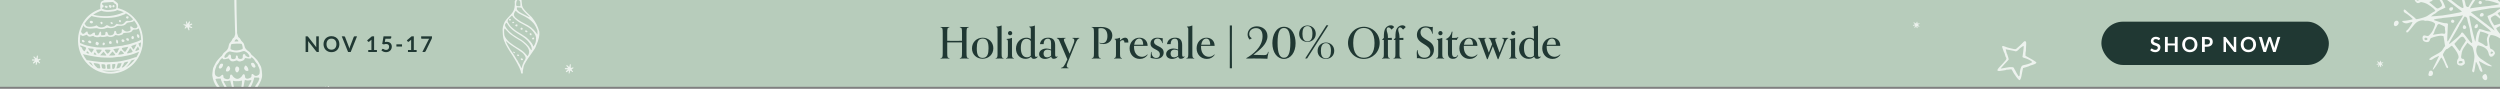 <svg width="1154" height="41" viewBox="0 0 1154 41" fill="none" xmlns="http://www.w3.org/2000/svg">
<rect x="0" y="0" width="1154" height="41" fill="#808080" stroke="none"/>
<g clip-path="url(#clip0_595_2039)">
<rect width="1154" height="40.069" fill="#B7CCBB"/>
<rect x="970" y="10" width="105" height="20" rx="10" fill="#203833"/>
<path d="M996.803 18.326C996.765 18.393 996.723 18.443 996.678 18.475C996.637 18.503 996.584 18.518 996.52 18.518C996.452 18.518 996.379 18.494 996.298 18.446C996.222 18.395 996.129 18.338 996.02 18.277C995.911 18.217 995.782 18.162 995.635 18.114C995.491 18.063 995.319 18.037 995.12 18.037C994.941 18.037 994.784 18.06 994.649 18.104C994.515 18.146 994.401 18.205 994.308 18.282C994.218 18.359 994.151 18.452 994.106 18.561C994.061 18.667 994.039 18.784 994.039 18.912C994.039 19.076 994.083 19.212 994.173 19.321C994.266 19.43 994.388 19.523 994.539 19.6C994.689 19.677 994.861 19.746 995.053 19.807C995.245 19.867 995.443 19.933 995.645 20.004C995.846 20.071 996.044 20.151 996.236 20.244C996.428 20.334 996.6 20.449 996.75 20.59C996.901 20.728 997.021 20.898 997.111 21.1C997.204 21.302 997.25 21.547 997.25 21.836C997.25 22.15 997.196 22.445 997.087 22.72C996.981 22.993 996.824 23.232 996.616 23.437C996.411 23.639 996.159 23.799 995.861 23.918C995.563 24.033 995.221 24.091 994.837 24.091C994.616 24.091 994.398 24.068 994.183 24.023C993.968 23.982 993.761 23.921 993.563 23.841C993.367 23.761 993.183 23.665 993.01 23.552C992.836 23.44 992.683 23.315 992.548 23.177L992.928 22.557C992.96 22.512 993.002 22.475 993.053 22.446C993.104 22.414 993.159 22.398 993.216 22.398C993.296 22.398 993.383 22.432 993.476 22.499C993.569 22.563 993.68 22.636 993.808 22.716C993.936 22.796 994.085 22.869 994.255 22.937C994.428 23.001 994.635 23.033 994.875 23.033C995.244 23.033 995.529 22.946 995.731 22.773C995.933 22.597 996.034 22.345 996.034 22.018C996.034 21.836 995.988 21.687 995.895 21.571C995.805 21.456 995.685 21.36 995.534 21.283C995.383 21.203 995.212 21.135 995.019 21.081C994.827 21.026 994.632 20.967 994.433 20.903C994.234 20.839 994.039 20.762 993.846 20.672C993.654 20.582 993.482 20.465 993.332 20.321C993.181 20.177 993.059 19.997 992.966 19.783C992.877 19.565 992.832 19.297 992.832 18.98C992.832 18.726 992.881 18.48 992.981 18.239C993.083 17.999 993.231 17.785 993.423 17.6C993.615 17.414 993.853 17.265 994.135 17.152C994.417 17.04 994.741 16.984 995.106 16.984C995.516 16.984 995.895 17.048 996.241 17.176C996.587 17.305 996.882 17.484 997.125 17.715L996.803 18.326ZM1005.2 17.061V24.014H1003.9V20.975H1000.64V24.014H999.34V17.061H1000.64V20.052H1003.9V17.061H1005.2ZM1014.34 20.538C1014.34 21.047 1014.26 21.52 1014.09 21.956C1013.92 22.389 1013.68 22.764 1013.38 23.081C1013.07 23.398 1012.7 23.647 1012.27 23.826C1011.83 24.003 1011.35 24.091 1010.82 24.091C1010.3 24.091 1009.82 24.003 1009.39 23.826C1008.95 23.647 1008.58 23.398 1008.27 23.081C1007.96 22.764 1007.72 22.389 1007.55 21.956C1007.38 21.52 1007.3 21.047 1007.3 20.538C1007.3 20.028 1007.38 19.557 1007.55 19.124C1007.72 18.688 1007.96 18.311 1008.27 17.994C1008.58 17.677 1008.95 17.43 1009.39 17.253C1009.82 17.074 1010.3 16.984 1010.82 16.984C1011.18 16.984 1011.51 17.026 1011.82 17.109C1012.13 17.189 1012.41 17.305 1012.67 17.455C1012.93 17.603 1013.17 17.784 1013.37 17.999C1013.58 18.21 1013.76 18.447 1013.9 18.71C1014.04 18.973 1014.15 19.258 1014.23 19.566C1014.3 19.874 1014.34 20.198 1014.34 20.538ZM1013.02 20.538C1013.02 20.156 1012.97 19.815 1012.87 19.513C1012.76 19.209 1012.62 18.951 1012.43 18.739C1012.24 18.528 1012.01 18.366 1011.74 18.253C1011.47 18.141 1011.16 18.085 1010.82 18.085C1010.48 18.085 1010.18 18.141 1009.9 18.253C1009.64 18.366 1009.4 18.528 1009.21 18.739C1009.02 18.951 1008.88 19.209 1008.77 19.513C1008.67 19.815 1008.62 20.156 1008.62 20.538C1008.62 20.919 1008.67 21.262 1008.77 21.566C1008.88 21.868 1009.02 22.124 1009.21 22.336C1009.4 22.544 1009.64 22.704 1009.9 22.817C1010.18 22.929 1010.48 22.985 1010.82 22.985C1011.16 22.985 1011.47 22.929 1011.74 22.817C1012.01 22.704 1012.24 22.544 1012.43 22.336C1012.62 22.124 1012.76 21.868 1012.87 21.566C1012.97 21.262 1013.02 20.919 1013.02 20.538ZM1018.7 20.557C1018.94 20.557 1019.14 20.528 1019.32 20.47C1019.5 20.409 1019.64 20.324 1019.76 20.215C1019.88 20.103 1019.96 19.968 1020.02 19.811C1020.08 19.651 1020.11 19.473 1020.11 19.278C1020.11 19.092 1020.08 18.924 1020.02 18.773C1019.96 18.622 1019.88 18.494 1019.76 18.388C1019.65 18.282 1019.5 18.202 1019.33 18.148C1019.15 18.09 1018.94 18.061 1018.7 18.061H1017.73V20.557H1018.7ZM1018.7 17.061C1019.16 17.061 1019.57 17.116 1019.91 17.224C1020.25 17.334 1020.53 17.486 1020.75 17.681C1020.97 17.877 1021.13 18.111 1021.24 18.383C1021.35 18.656 1021.4 18.954 1021.4 19.278C1021.4 19.614 1021.35 19.924 1021.23 20.206C1021.12 20.485 1020.95 20.725 1020.73 20.927C1020.5 21.129 1020.22 21.286 1019.88 21.398C1019.55 21.51 1019.15 21.566 1018.7 21.566H1017.73V24.014H1016.44V17.061H1018.7ZM1032.24 17.061V24.014H1031.58C1031.48 24.014 1031.39 23.998 1031.32 23.966C1031.25 23.93 1031.19 23.873 1031.12 23.793L1027.49 19.157C1027.51 19.369 1027.52 19.565 1027.52 19.744V24.014H1026.38V17.061H1027.06C1027.12 17.061 1027.16 17.064 1027.2 17.071C1027.24 17.074 1027.28 17.084 1027.31 17.099C1027.34 17.112 1027.37 17.133 1027.4 17.162C1027.43 17.188 1027.46 17.223 1027.49 17.268L1031.14 21.922C1031.13 21.81 1031.12 21.7 1031.11 21.59C1031.11 21.482 1031.11 21.381 1031.11 21.288V17.061H1032.24ZM1041.39 20.538C1041.39 21.047 1041.3 21.52 1041.13 21.956C1040.96 22.389 1040.73 22.764 1040.42 23.081C1040.11 23.398 1039.74 23.647 1039.31 23.826C1038.88 24.003 1038.39 24.091 1037.87 24.091C1037.34 24.091 1036.86 24.003 1036.43 23.826C1036 23.647 1035.62 23.398 1035.31 23.081C1035.01 22.764 1034.77 22.389 1034.6 21.956C1034.43 21.52 1034.34 21.047 1034.34 20.538C1034.34 20.028 1034.43 19.557 1034.6 19.124C1034.77 18.688 1035.01 18.311 1035.31 17.994C1035.62 17.677 1036 17.43 1036.43 17.253C1036.86 17.074 1037.34 16.984 1037.87 16.984C1038.22 16.984 1038.55 17.026 1038.86 17.109C1039.17 17.189 1039.46 17.305 1039.72 17.455C1039.98 17.603 1040.21 17.784 1040.41 17.999C1040.62 18.21 1040.8 18.447 1040.94 18.71C1041.09 18.973 1041.2 19.258 1041.27 19.566C1041.35 19.874 1041.39 20.198 1041.39 20.538ZM1040.06 20.538C1040.06 20.156 1040.01 19.815 1039.91 19.513C1039.81 19.209 1039.66 18.951 1039.47 18.739C1039.28 18.528 1039.05 18.366 1038.78 18.253C1038.51 18.141 1038.21 18.085 1037.87 18.085C1037.53 18.085 1037.22 18.141 1036.95 18.253C1036.68 18.366 1036.45 18.528 1036.26 18.739C1036.07 18.951 1035.92 19.209 1035.82 19.513C1035.72 19.815 1035.66 20.156 1035.66 20.538C1035.66 20.919 1035.72 21.262 1035.82 21.566C1035.92 21.868 1036.07 22.124 1036.26 22.336C1036.45 22.544 1036.68 22.704 1036.95 22.817C1037.22 22.929 1037.53 22.985 1037.87 22.985C1038.21 22.985 1038.51 22.929 1038.78 22.817C1039.05 22.704 1039.28 22.544 1039.47 22.336C1039.66 22.124 1039.81 21.868 1039.91 21.566C1040.01 21.262 1040.06 20.919 1040.06 20.538ZM1052.59 17.061L1050.43 24.014H1049.27L1047.75 19.263C1047.71 19.148 1047.67 19.007 1047.63 18.84C1047.61 18.92 1047.59 18.996 1047.57 19.066C1047.55 19.137 1047.53 19.202 1047.51 19.263L1045.98 24.014H1044.8L1042.65 17.061H1043.73C1043.84 17.061 1043.94 17.088 1044.01 17.143C1044.09 17.194 1044.14 17.265 1044.16 17.354L1045.35 21.514C1045.37 21.616 1045.4 21.728 1045.42 21.85C1045.45 21.969 1045.47 22.094 1045.5 22.225C1045.52 22.091 1045.55 21.964 1045.58 21.845C1045.61 21.727 1045.64 21.616 1045.68 21.514L1047.04 17.354C1047.07 17.281 1047.12 17.213 1047.19 17.152C1047.27 17.091 1047.36 17.061 1047.47 17.061H1047.85C1047.96 17.061 1048.06 17.088 1048.13 17.143C1048.2 17.197 1048.25 17.268 1048.29 17.354L1049.65 21.514C1049.71 21.712 1049.77 21.942 1049.83 22.201C1049.87 21.948 1049.92 21.719 1049.97 21.514L1051.15 17.354C1051.17 17.274 1051.22 17.205 1051.3 17.148C1051.38 17.09 1051.47 17.061 1051.58 17.061H1052.59Z" fill="white"/>
<path d="M447.141 26.84V27.04C446.721 27.02 445.821 27 445.101 27C444.361 27 443.501 27.02 443.061 27.04V26.84C444.021 26.68 444.061 26.42 444.061 23.72V19.58C442.881 19.56 441.701 19.56 440.521 19.56C439.421 19.56 438.321 19.56 437.241 19.58V24.12C437.241 26.44 437.321 26.7 438.241 26.84V27.04C437.821 27.02 436.921 27 436.201 27C435.481 27 434.601 27.02 434.161 27.04V26.84C435.081 26.7 435.161 26.44 435.161 24.08V15.42C435.161 13.04 435.081 12.8 434.161 12.64V12.44C434.601 12.46 435.461 12.48 436.201 12.48C436.921 12.48 437.821 12.46 438.241 12.44V12.64C437.321 12.8 437.241 13.06 437.241 15.42V18.84C438.281 18.86 439.321 18.86 440.381 18.86C441.601 18.86 442.841 18.86 444.061 18.84V15.42C444.061 13.04 443.981 12.8 443.061 12.64V12.44C443.501 12.46 444.361 12.48 445.101 12.48C445.801 12.48 446.721 12.48 447.141 12.44V12.64C446.221 12.8 446.141 13.06 446.141 15.42V24.08C446.141 26.44 446.221 26.7 447.141 26.84ZM458.524 22.28C458.524 25.08 456.404 27.12 453.564 27.12C450.864 27.12 448.664 25.26 448.664 22.34C448.664 19.38 450.944 17.4 453.604 17.4C456.284 17.4 458.524 19.42 458.524 22.28ZM453.564 26.72C455.864 26.72 456.304 24.74 456.304 22.34C456.304 19.62 455.744 17.8 453.604 17.8C451.304 17.8 450.884 19.9 450.884 22.32C450.884 24.9 451.364 26.72 453.564 26.72ZM463.202 26.84V27.04C462.762 27.02 462.142 27 461.402 27C460.662 27 460.042 27.02 459.602 27.04V26.84C460.202 26.72 460.462 26.62 460.462 25.02V13.94C460.462 12.96 460.442 12.66 459.842 12.5V12.3C460.702 12.28 461.642 12.08 462.342 11.76V25.02C462.342 26.62 462.602 26.72 463.202 26.84ZM467.247 15.34C467.247 15.86 466.827 16.28 466.247 16.28C465.707 16.28 465.287 15.86 465.287 15.34C465.287 14.74 465.707 14.32 466.247 14.32C466.827 14.32 467.247 14.74 467.247 15.34ZM467.987 26.84V27.04C467.547 27.02 466.927 27 466.187 27C465.447 27 464.827 27.02 464.387 27.04V26.84C464.987 26.72 465.247 26.62 465.247 25.02V19.62C465.247 18.66 465.227 18.34 464.627 18.18V17.98C465.507 17.96 466.447 17.78 467.127 17.46V25.02C467.127 26.62 467.387 26.72 467.987 26.84ZM477.276 27.16C476.716 27.16 476.176 27 475.936 26.16C475.136 26.94 474.236 27.16 473.396 27.16C470.736 27.16 468.976 25.06 468.976 22.46C468.976 19.54 471.176 17.4 473.756 17.4C474.536 17.4 475.216 17.6 475.816 18V13.94C475.816 12.96 475.776 12.64 475.056 12.5V12.3C475.936 12.28 476.976 12.12 477.696 11.76V24.02C477.696 25.86 477.736 26.26 478.236 26.26C478.516 26.26 478.736 26.14 478.876 26.06L478.996 26.24C478.636 26.74 478.136 27.16 477.276 27.16ZM474.036 26.44C474.576 26.44 475.356 26.32 475.836 25.62C475.816 25.48 475.816 25.32 475.816 25.14V19C475.496 18.34 474.696 17.92 473.816 17.92C472.276 17.92 471.216 19.24 471.216 22.12C471.216 24.96 472.236 26.44 474.036 26.44ZM488.098 26L488.198 26.18C487.838 26.76 487.198 27.14 486.438 27.14C485.798 27.14 485.338 26.86 485.258 26.1C484.438 26.8 483.458 27.2 482.398 27.2C480.778 27.2 479.658 26.28 479.658 24.96C479.658 23.44 481.158 22.4 483.058 22.4C483.838 22.4 484.618 22.58 485.178 22.92V20.04C485.178 18.5 484.678 17.86 483.658 17.86C482.518 17.86 481.778 18.66 481.758 20.38H480.038C480.358 18.24 481.958 17.4 483.858 17.4C485.798 17.4 487.058 18.28 487.058 20.86V25.06C487.058 25.94 487.198 26.2 487.598 26.2C487.758 26.2 487.898 26.16 488.098 26ZM483.338 26.48C483.898 26.48 484.538 26.28 485.178 25.7V23.36C484.778 23.06 484.158 22.9 483.578 22.9C482.358 22.9 481.698 23.64 481.698 24.74C481.698 25.82 482.318 26.48 483.338 26.48ZM493.245 31.32V31.52C492.485 31.52 493.045 31.5 490.625 31.5C490.585 31.5 490.145 31.5 489.725 31.52V31.32C490.765 31.16 491.225 30.7 492.685 27.38L489.005 18.82C488.685 18.08 488.345 17.82 487.845 17.68V17.48C488.125 17.48 488.845 17.5 489.585 17.5C490.325 17.5 491.585 17.48 491.865 17.48V17.68C491.325 17.78 491.085 17.96 491.085 18.32C491.085 18.84 491.605 19.88 491.865 20.48L493.725 24.76L494.585 22.64C495.745 19.8 495.905 19.26 495.905 18.72C495.905 18 495.625 17.82 495.025 17.68V17.48C495.345 17.48 496.025 17.5 496.805 17.5C497.565 17.5 497.965 17.48 498.205 17.48V17.68C497.445 17.92 497.105 18.44 496.265 20.48L493.405 27.46C492.625 29.36 492.405 29.9 492.405 30.4C492.405 31 492.705 31.22 493.245 31.32ZM508.045 26.84V27.04C507.625 27.02 506.725 27 506.005 27C505.265 27 504.405 27.02 503.965 27.04V26.84C504.805 26.7 504.965 26.44 504.965 24.52V14.96C504.965 13.04 504.765 12.78 503.925 12.64V12.44C504.365 12.46 505.225 12.48 505.925 12.48C506.925 12.48 507.765 12.44 508.285 12.44C511.845 12.44 513.445 14.24 513.445 16.4C513.445 18.52 511.885 20.34 509.265 20.34C508.525 20.34 507.905 20.2 507.445 19.88L507.565 19.68C507.945 19.88 508.445 19.94 508.785 19.94C510.465 19.94 511.185 18.52 511.185 16.62C511.185 14.32 510.125 12.98 508.225 12.98C507.805 12.98 507.385 13.04 507.045 13.16V24.52C507.045 26.44 507.225 26.7 508.045 26.84ZM517.869 26.84V27.04C517.429 27.02 516.809 27 516.069 27C515.329 27 514.709 27.02 514.269 27.04V26.84C514.869 26.72 515.129 26.62 515.129 25.02V19.58C515.129 18.6 515.109 18.3 514.509 18.14V17.94C515.389 17.92 516.329 17.72 517.009 17.4V18.68C517.729 18 518.389 17.4 519.309 17.4C520.309 17.4 520.869 18.08 520.869 19.64H519.029C519.029 18.82 518.709 18.54 518.229 18.54C517.869 18.54 517.489 18.7 517.009 19.24V25.02C517.009 26.62 517.269 26.72 517.869 26.84ZM529.638 25.12L529.778 25.3C528.898 26.52 527.758 27.2 526.158 27.2C523.358 27.2 521.418 25.08 521.418 22.28C521.418 19.4 523.498 17.4 525.958 17.4C527.858 17.4 529.738 18.6 529.738 21.16H523.478C523.478 21.16 523.458 21.34 523.458 21.66C523.458 24.48 524.978 26.22 527.118 26.22C527.978 26.22 528.778 25.94 529.638 25.12ZM523.538 20.64H527.698C527.658 18.74 526.958 17.8 525.878 17.8C524.618 17.8 523.778 19.06 523.538 20.64ZM536.731 19.9H536.531C536.231 18.64 535.451 17.8 534.291 17.8C533.271 17.8 532.691 18.44 532.691 19.28C532.691 21.6 537.151 21.06 537.151 24.26C537.151 26.16 535.571 27.16 533.851 27.16C533.031 27.16 532.271 26.94 531.111 26.74C531.231 26.08 531.171 24.76 531.351 23.96H531.551C531.491 25.4 532.171 26.76 533.711 26.76C534.731 26.76 535.391 26.16 535.391 25.12C535.391 22.44 531.071 23.1 531.071 20.08C531.071 18.34 532.491 17.4 534.271 17.4C535.091 17.4 535.891 17.6 536.751 17.68C536.711 17.88 536.691 18.08 536.691 18.42C536.691 18.76 536.711 19.26 536.731 19.9ZM546.731 26L546.831 26.18C546.471 26.76 545.831 27.14 545.071 27.14C544.431 27.14 543.971 26.86 543.891 26.1C543.071 26.8 542.091 27.2 541.031 27.2C539.411 27.2 538.291 26.28 538.291 24.96C538.291 23.44 539.791 22.4 541.691 22.4C542.471 22.4 543.251 22.58 543.811 22.92V20.04C543.811 18.5 543.311 17.86 542.291 17.86C541.151 17.86 540.411 18.66 540.391 20.38H538.671C538.991 18.24 540.591 17.4 542.491 17.4C544.431 17.4 545.691 18.28 545.691 20.86V25.06C545.691 25.94 545.831 26.2 546.231 26.2C546.391 26.2 546.531 26.16 546.731 26ZM541.971 26.48C542.531 26.48 543.171 26.28 543.811 25.7V23.36C543.411 23.06 542.791 22.9 542.211 22.9C540.991 22.9 540.331 23.64 540.331 24.74C540.331 25.82 540.951 26.48 541.971 26.48ZM551.249 26.84V27.04C550.809 27.02 550.189 27 549.449 27C548.709 27 548.089 27.02 547.649 27.04V26.84C548.249 26.72 548.509 26.62 548.509 25.02V13.94C548.509 12.96 548.489 12.66 547.889 12.5V12.3C548.749 12.28 549.689 12.08 550.389 11.76V25.02C550.389 26.62 550.649 26.72 551.249 26.84ZM560.575 25.12L560.715 25.3C559.835 26.52 558.695 27.2 557.095 27.2C554.295 27.2 552.355 25.08 552.355 22.28C552.355 19.4 554.435 17.4 556.895 17.4C558.795 17.4 560.675 18.6 560.675 21.16H554.415C554.415 21.16 554.395 21.34 554.395 21.66C554.395 24.48 555.915 26.22 558.055 26.22C558.915 26.22 559.715 25.94 560.575 25.12ZM554.475 20.64H558.635C558.595 18.74 557.895 17.8 556.815 17.8C555.555 17.8 554.715 19.06 554.475 20.64ZM568.669 31.5H567.669C567.689 29.72 567.689 23.42 567.689 21.66C567.689 19.88 567.689 13.52 567.669 11.76H568.669C568.649 13.52 568.629 19.88 568.629 21.66C568.629 23.42 568.649 29.72 568.669 31.5ZM585.355 23.9H585.555C585.555 24.74 585.095 25.62 585.055 27.12C582.955 27.02 580.535 27 578.875 27C577.195 27 575.675 27.02 575.295 27.02V26.82C577.935 25.38 582.795 21.92 582.795 16.72C582.795 13.98 581.435 12.98 579.775 12.98C578.075 12.98 576.655 14.04 576.655 15.7C576.655 16.64 577.115 17.26 577.875 17.66C577.435 17.84 577.115 18.1 576.875 18.3C576.255 17.7 575.895 16.86 575.895 15.9C575.895 13.88 577.515 12.16 580.155 12.16C582.635 12.16 585.055 13.7 585.055 16.7C585.055 20.28 581.615 22.96 578.575 25.32C580.595 25.34 582.635 25.44 583.395 25.44C584.595 25.44 585.055 25.2 585.355 23.9ZM592.665 27.2C589.585 27.2 587.325 24.22 587.325 19.92C587.325 16.16 589.065 12.36 592.685 12.36C596.305 12.36 598.045 16.16 598.045 19.92C598.045 24.22 595.765 27.2 592.665 27.2ZM592.665 26.66C594.625 26.66 595.625 24.72 595.625 19.74C595.625 14.78 594.625 12.92 592.665 12.92C590.725 12.92 589.725 14.78 589.725 19.74C589.725 24.76 590.745 26.66 592.665 26.66ZM603.342 27H602.462L612.282 11.66H613.162L603.342 27ZM607.362 15.58C607.362 17.76 605.742 19.34 603.502 19.34C601.362 19.34 599.682 17.9 599.682 15.62C599.682 13.3 601.442 11.76 603.522 11.76C605.622 11.76 607.362 13.34 607.362 15.58ZM603.502 19.08C605.302 19.08 605.822 17.5 605.822 15.58C605.822 13.5 605.222 12.04 603.522 12.04C601.702 12.04 601.202 13.72 601.202 15.6C601.202 17.6 601.762 19.08 603.502 19.08ZM615.882 23.44C615.882 25.64 614.242 27.2 612.022 27.2C609.902 27.2 608.202 25.76 608.202 23.48C608.202 21.16 609.962 19.62 612.042 19.62C614.162 19.62 615.882 21.2 615.882 23.44ZM612.042 26.94C613.842 26.94 614.362 25.36 614.362 23.44C614.362 21.32 613.722 19.9 612.062 19.9C610.222 19.9 609.722 21.62 609.722 23.48C609.722 25.44 610.282 26.94 612.042 26.94ZM636.861 19.78C636.861 24.08 633.541 27.2 629.521 27.2C625.381 27.2 622.241 23.9 622.241 19.84C622.241 15.74 625.441 12.36 629.561 12.36C633.501 12.36 636.861 15.46 636.861 19.78ZM629.541 26.66C632.561 26.66 634.481 24.5 634.481 19.86C634.481 15.02 632.401 12.9 629.521 12.9C626.661 12.9 624.641 14.98 624.641 19.84C624.641 24.54 626.541 26.66 629.541 26.66ZM641.523 26.84V27.04C641.143 27.02 640.563 27 640.023 27H639.323C638.703 27 638.283 27.02 637.923 27.04V26.84C638.523 26.72 638.783 26.62 638.783 25.02V18.42H638.023V18.26L638.783 17.5C638.783 15.34 638.863 13.94 639.663 12.88C640.243 12.12 641.083 11.68 642.003 11.68C642.763 11.68 643.223 11.98 643.523 12.52L642.323 13.66C642.003 13.22 641.543 12.64 640.923 12.64C640.303 12.64 640.083 13.2 640.083 13.76C640.083 14.66 640.663 15.38 640.663 16.88V17.5H641.583C642.083 17.5 642.463 17.46 642.463 17.46V18.46C641.863 18.42 641.263 18.42 640.663 18.42V25.02C640.663 26.62 640.923 26.72 641.523 26.84ZM646.863 26.84V27.04C646.483 27.02 645.903 27 645.363 27H644.663C644.043 27 643.623 27.02 643.263 27.04V26.84C643.863 26.72 644.123 26.62 644.123 25.02V18.42H643.363V18.26L644.123 17.5C644.123 15.34 644.203 13.94 645.003 12.88C645.583 12.12 646.423 11.68 647.343 11.68C648.103 11.68 648.563 11.98 648.863 12.52L647.663 13.66C647.343 13.22 646.883 12.64 646.263 12.64C645.643 12.64 645.423 13.2 645.423 13.76C645.423 14.66 646.003 15.38 646.003 16.88V17.5H646.923C647.423 17.5 647.803 17.46 647.803 17.46V18.46C647.203 18.42 646.603 18.42 646.003 18.42V25.02C646.003 26.62 646.263 26.72 646.863 26.84ZM661.346 15.58H661.126C660.686 13.48 659.526 12.7 658.126 12.7C656.726 12.7 655.706 13.46 655.706 14.96C655.706 18.68 661.906 18.14 661.906 22.9C661.906 25.36 660.266 27.2 657.466 27.2C656.226 27.2 655.486 26.84 654.586 26.84C654.366 26.84 654.226 26.84 654.026 26.9C654.026 26.9 654.046 26.6 654.046 26.3C654.046 25.72 653.966 25.1 653.966 24.5C653.966 24.06 654.006 23.58 654.186 23.1H654.386C654.386 23.38 654.426 23.7 654.466 23.96C654.706 25.6 655.806 26.64 657.506 26.64C659.186 26.64 660.226 25.62 660.226 24.04C660.226 20.16 654.046 20.52 654.046 16.08C654.046 13.8 655.686 12.16 658.086 12.16C659.146 12.16 659.826 12.48 660.686 12.48C660.906 12.48 661.166 12.46 661.386 12.36C661.346 12.86 661.326 13.48 661.326 14.1C661.326 14.42 661.326 15 661.346 15.58ZM665.879 15.34C665.879 15.86 665.459 16.28 664.879 16.28C664.339 16.28 663.919 15.86 663.919 15.34C663.919 14.74 664.339 14.32 664.879 14.32C665.459 14.32 665.879 14.74 665.879 15.34ZM666.619 26.84V27.04C666.179 27.02 665.559 27 664.819 27C664.079 27 663.459 27.02 663.019 27.04V26.84C663.619 26.72 663.879 26.62 663.879 25.02V19.62C663.879 18.66 663.859 18.34 663.259 18.18V17.98C664.139 17.96 665.079 17.78 665.759 17.46V25.02C665.759 26.62 666.019 26.72 666.619 26.84ZM672.929 25.32L673.089 25.44C672.649 26.66 671.889 27.16 670.709 27.16C669.449 27.16 668.369 26.6 668.369 24.58V19.08C668.369 18.4 668.169 18.34 667.389 18.22V18.02C668.889 17.52 669.789 16.12 670.169 14.58L670.469 14.64C670.369 15.3 670.249 16.5 670.249 17.5H671.369C672.209 17.5 672.669 17.5 673.029 17.02L673.189 17.2C672.889 17.66 672.709 17.84 672.409 18.5C672.409 18.5 672.129 18.36 671.249 18.36H670.249V24.36C670.249 25.78 670.629 26.34 671.549 26.34C672.209 26.34 672.609 26.04 672.929 25.32ZM681.864 25.12L682.004 25.3C681.124 26.52 679.984 27.2 678.384 27.2C675.584 27.2 673.644 25.08 673.644 22.28C673.644 19.4 675.724 17.4 678.184 17.4C680.084 17.4 681.964 18.6 681.964 21.16H675.704C675.704 21.16 675.684 21.34 675.684 21.66C675.684 24.48 677.204 26.22 679.344 26.22C680.204 26.22 681.004 25.94 681.864 25.12ZM675.764 20.64H679.924C679.884 18.74 679.184 17.8 678.104 17.8C676.844 17.8 676.004 19.06 675.764 20.64ZM691.661 27.32H691.361L689.101 21.32L686.701 27.32H686.401L683.661 20C682.961 18.14 682.781 17.78 682.201 17.68V17.48C682.481 17.48 683.161 17.5 683.901 17.5C684.641 17.5 685.721 17.48 686.001 17.48V17.68C685.461 17.74 685.241 17.82 685.241 18.28C685.241 18.48 685.281 18.88 685.841 20.44L687.221 24.28C687.841 22.76 688.381 21.42 688.761 20.38L688.621 20C687.961 18.2 687.721 17.76 687.161 17.68V17.48C687.441 17.48 688.121 17.5 688.861 17.5C689.601 17.5 690.681 17.48 690.961 17.48V17.68C690.421 17.74 690.201 17.82 690.201 18.28C690.201 18.48 690.241 18.88 690.801 20.44L692.181 24.28C693.441 21.22 694.201 19.32 694.201 18.56C694.201 18.1 693.941 17.76 693.301 17.68V17.48C693.561 17.48 694.061 17.5 694.841 17.5C695.601 17.5 695.961 17.48 696.261 17.48V17.68C695.721 17.8 695.301 18.22 694.441 20.38L691.661 27.32ZM699.493 15.34C699.493 15.86 699.073 16.28 698.493 16.28C697.953 16.28 697.533 15.86 697.533 15.34C697.533 14.74 697.953 14.32 698.493 14.32C699.073 14.32 699.493 14.74 699.493 15.34ZM700.233 26.84V27.04C699.793 27.02 699.173 27 698.433 27C697.693 27 697.073 27.02 696.633 27.04V26.84C697.233 26.72 697.493 26.62 697.493 25.02V19.62C697.493 18.66 697.473 18.34 696.873 18.18V17.98C697.753 17.96 698.693 17.78 699.373 17.46V25.02C699.373 26.62 699.633 26.72 700.233 26.84ZM709.522 27.16C708.962 27.16 708.422 27 708.182 26.16C707.382 26.94 706.482 27.16 705.642 27.16C702.982 27.16 701.222 25.06 701.222 22.46C701.222 19.54 703.422 17.4 706.002 17.4C706.782 17.4 707.462 17.6 708.062 18V13.94C708.062 12.96 708.022 12.64 707.302 12.5V12.3C708.182 12.28 709.222 12.12 709.942 11.76V24.02C709.942 25.86 709.982 26.26 710.482 26.26C710.762 26.26 710.982 26.14 711.122 26.06L711.242 26.24C710.882 26.74 710.382 27.16 709.522 27.16ZM706.282 26.44C706.822 26.44 707.602 26.32 708.082 25.62C708.062 25.48 708.062 25.32 708.062 25.14V19C707.742 18.34 706.942 17.92 706.062 17.92C704.522 17.92 703.462 19.24 703.462 22.12C703.462 24.96 704.482 26.44 706.282 26.44ZM720.126 25.12L720.266 25.3C719.386 26.52 718.246 27.2 716.646 27.2C713.846 27.2 711.906 25.08 711.906 22.28C711.906 19.4 713.986 17.4 716.446 17.4C718.346 17.4 720.226 18.6 720.226 21.16H713.966C713.966 21.16 713.946 21.34 713.946 21.66C713.946 24.48 715.466 26.22 717.606 26.22C718.466 26.22 719.266 25.94 720.126 25.12ZM714.026 20.64H718.186C718.146 18.74 717.446 17.8 716.366 17.8C715.106 17.8 714.266 19.06 714.026 20.64Z" fill="#203833"/>
<path d="M49.524 -48.974C49.776 -48.923 49.826 -48.752 49.809 -47.896C49.725 -42.349 50.681 -1.241 50.681 -1.241C50.883 -1.087 51.503 -0.591 51.721 -0.402C51.939 -0.214 52.241 -0.026 52.375 0.009C52.526 0.026 53.063 0.437 53.6 0.882C54.539 1.704 54.556 1.721 54.505 2.577C54.489 3.09 54.455 3.484 54.388 3.792C54.539 3.81 54.673 3.827 54.925 3.895C57.021 4.477 58.934 5.505 60.56 6.891C63.781 9.614 65.861 13.671 65.995 18.277C66.213 26.717 59.688 33.771 51.403 33.994C43.134 34.233 36.224 27.556 36.005 19.099C35.905 15.349 37.213 11.651 39.343 8.929C41.138 6.634 43.536 5.059 46.354 4.135C46.304 3.861 46.27 3.484 46.27 2.919C46.287 1.327 46.606 0.642 47.428 0.368C47.746 0.248 48.35 -0.077 48.786 -0.368L49.776 -0.984C49.776 -0.984 49.088 -42.468 48.971 -47.844C48.887 -48.289 48.92 -48.512 49.038 -48.512C49.138 -48.512 49.222 -48.632 49.222 -48.786C49.222 -48.957 49.323 -49.026 49.507 -48.991L49.524 -48.974ZM50.296 -0.094C50.061 -0.094 49.977 -0.043 50.094 -0.008C50.212 0.026 50.413 0.026 50.514 -0.008C50.631 -0.06 50.53 -0.094 50.296 -0.094ZM52.057 0.933C51.788 0.899 51.285 0.933 50.346 1.019C49.256 1.104 48.249 1.173 48.115 1.173C47.981 1.173 47.696 1.207 47.478 1.258C46.975 1.378 46.975 2.132 47.478 2.286C47.679 2.354 47.83 2.543 47.83 2.782C47.83 3.227 47.444 3.655 47.176 3.501C47.075 3.433 47.008 3.536 47.008 3.741C47.008 4.238 49.054 4.803 50.195 4.648C50.648 4.58 51.537 4.477 52.174 4.392C52.812 4.306 53.432 4.135 53.566 3.998C53.868 3.655 53.835 2.303 53.499 1.978C53.348 1.841 53.08 1.669 52.912 1.618C52.728 1.567 52.526 1.378 52.459 1.19C52.409 1.036 52.342 0.95 52.074 0.933H52.057ZM50.581 2.337C50.732 2.32 50.933 2.337 51.151 2.423C51.637 2.628 51.671 3.227 51.218 3.553C51 3.707 50.849 3.673 50.581 3.433C50.044 2.953 50.145 2.423 50.597 2.337H50.581ZM52.392 2.32C52.476 2.32 52.56 2.337 52.644 2.406C52.979 2.662 52.979 2.988 52.66 3.262C52.342 3.553 51.906 3.381 51.889 2.971C51.889 2.594 52.124 2.32 52.375 2.303L52.392 2.32ZM48.719 2.645C48.719 2.645 48.887 2.628 49.004 2.645C49.138 2.645 49.306 2.697 49.474 2.748C49.776 2.851 49.759 3.518 49.44 3.638C49.038 3.81 48.333 3.433 48.333 3.022C48.333 2.799 48.451 2.662 48.702 2.628L48.719 2.645ZM54.036 4.631C53.751 4.94 53.298 5.076 52.526 5.213C50.195 5.641 47.847 5.504 46.874 4.922C45.516 5.35 44.207 5.984 43.016 6.806C43.268 6.874 43.855 7.011 44.593 7.165C48.92 7.764 52.711 7.61 57.172 5.641C56.183 5.196 55.143 4.871 54.019 4.631H54.036ZM58.145 6.138C57.894 6.429 57.323 6.771 57.021 6.789C56.87 6.789 56.585 6.908 56.384 7.045C52.375 8.672 47.075 8.484 43.637 7.747C42.849 7.576 42.48 7.456 42.329 7.319C41.524 7.936 40.802 8.638 40.165 9.391C39.679 9.973 39.242 10.589 38.857 11.257C39.092 11.035 39.259 11.12 39.427 11.531C39.712 12.233 40.651 12.507 42.295 12.336C43.184 12.25 43.855 12.079 44.123 11.908C44.526 11.634 44.559 11.634 45.012 12.045C45.968 12.935 47.914 12.832 48.853 11.873C49.608 11.069 50.128 12.473 51.486 12.302C52.577 12.165 52.744 12.096 53.281 11.514C53.751 11 53.919 10.898 54.103 11.052C54.237 11.154 54.874 11.274 55.512 11.309C56.317 11.36 56.803 11.24 57.491 10.47C58.279 9.596 58.296 9.596 59.168 9.648C60.309 9.733 60.829 9.545 61.433 8.894C60.98 8.364 60.493 7.867 59.973 7.422C59.386 6.926 58.782 6.515 58.128 6.155L58.145 6.138ZM58.883 7.508C58.984 7.508 59.084 7.508 59.151 7.559C59.504 7.764 59.386 8.466 58.984 8.586C58.581 8.706 58.162 8.364 58.162 7.901C58.162 7.713 58.565 7.508 58.883 7.508ZM41.976 9.596C42.094 9.579 42.245 9.596 42.396 9.648C42.966 9.836 43.1 10.298 42.681 10.658C42.345 10.966 41.54 10.726 41.44 10.298C41.356 9.905 41.591 9.614 41.976 9.596ZM55.478 9.271C55.478 9.271 55.629 9.322 55.68 9.374C55.847 9.545 55.831 10.076 55.646 10.196C55.378 10.384 54.824 9.939 54.891 9.596C54.942 9.357 55.227 9.22 55.462 9.271H55.478ZM61.818 9.322C61.718 9.562 61.617 9.836 61.567 9.905C61.332 10.024 60.594 10.196 59.906 10.281C58.799 10.418 58.615 10.487 58.212 10.983C57.642 11.668 56.636 11.993 55.243 11.925C54.321 11.873 54.103 11.925 53.499 12.336C52.677 12.901 50.933 13.192 50.145 12.884C49.759 12.729 49.541 12.747 49.054 12.969C48.048 13.431 46.421 13.551 45.532 13.243C44.694 12.952 44.61 12.935 42.547 13.14C41.272 13.26 40.886 13.209 39.394 12.712C39.242 12.661 38.974 12.404 38.806 12.113C38.656 11.856 38.588 11.719 38.605 11.582C38.102 12.507 37.7 13.483 37.414 14.51C37.515 14.938 37.917 15.623 38.337 15.623C38.723 15.623 39.025 15.452 39.36 15.075C39.98 14.373 40.467 14.356 40.501 15.041C40.501 15.4 40.651 15.64 40.937 15.828C41.473 16.154 42.01 16.034 42.698 15.4C43.369 14.801 43.972 14.921 43.855 15.657C43.771 16.205 43.972 16.342 44.861 16.325C45.364 16.325 45.448 16.239 45.75 15.418C46.002 14.75 46.17 14.544 46.388 14.596C46.622 14.63 46.706 14.818 46.706 15.469V16.291L47.595 16.256C48.535 16.239 48.685 16.102 48.652 15.281C48.635 14.39 49.558 14.51 49.759 15.435C49.943 16.325 50.715 16.599 51.855 16.137C52.375 15.948 52.728 15.349 52.728 14.733C52.728 14.253 53.214 14.082 53.499 14.459C53.617 14.63 53.684 14.852 53.65 14.989C53.566 15.246 54.036 15.76 54.338 15.743C54.925 15.709 55.864 15.349 56.065 15.075C56.216 14.87 56.267 14.544 56.2 14.202C56.049 13.397 56.552 13.26 57.122 13.928C57.709 14.613 58.833 14.767 59.755 14.287C60.426 13.945 60.41 14.048 60.108 12.558C60.007 12.028 60.577 12.011 61.03 12.524C61.6 13.158 62.707 13.26 63.194 12.729C63.428 12.473 63.512 12.233 63.428 12.062C63.345 11.891 63.311 11.736 63.294 11.6C62.858 10.812 62.372 10.059 61.818 9.374V9.322ZM46.757 10.076C46.757 10.076 46.891 10.076 46.975 10.076C47.059 10.093 47.142 10.144 47.193 10.213C47.276 10.333 47.344 10.487 47.344 10.555C47.344 10.812 47.142 11.223 47.008 11.24C46.79 11.24 46.321 10.726 46.321 10.47C46.321 10.281 46.539 10.127 46.757 10.093V10.076ZM51.47 10.144C51.553 10.144 51.654 10.213 51.788 10.333C52.174 10.658 52.174 10.795 51.889 11.052C51.721 11.206 51.57 11.189 51.252 10.932C50.849 10.589 50.849 10.589 51.168 10.316C51.319 10.196 51.403 10.144 51.486 10.144H51.47ZM63.999 13.038C63.613 13.5 63.177 13.654 62.288 13.637C61.516 13.637 61.399 13.688 61.114 14.116C60.644 14.87 60.124 15.058 58.447 15.127C57.055 15.178 56.921 15.212 56.803 15.555C56.719 15.794 56.485 15.982 56.2 16.051C55.948 16.119 55.495 16.222 55.21 16.325C54.891 16.41 54.422 16.41 53.969 16.274C53.331 16.102 53.197 16.119 52.962 16.376C52.291 17.095 50.799 17.301 49.843 16.821C49.625 16.702 49.356 16.719 49.004 16.856C48.367 17.113 46.857 17.164 46.505 16.941C46.371 16.856 46.186 16.856 46.086 16.941C45.566 17.386 43.603 17.215 43.268 16.684C43.151 16.496 43 16.496 42.463 16.684C41.406 17.044 40.886 16.993 40.467 16.479L40.098 16.017L39.142 16.342C38.219 16.667 38.169 16.667 37.649 16.376C37.414 16.239 37.247 16.119 37.112 15.982C36.945 16.976 36.861 18.003 36.878 19.064C36.878 19.355 36.911 19.629 36.945 19.903C37.112 19.903 37.33 19.937 37.548 20.074C38.639 20.759 41.406 21.444 44.627 21.838C46.421 22.043 50.463 21.906 52.744 21.547C53.818 21.376 55.143 21.221 55.68 21.187C56.233 21.153 56.803 21.067 56.954 20.982C57.105 20.896 57.692 20.776 58.263 20.691C58.833 20.622 59.789 20.4 60.376 20.177C60.963 19.972 61.902 19.663 62.456 19.492C63.496 19.167 63.697 19.081 64.754 18.568C64.888 18.499 65.022 18.465 65.139 18.414C65.139 18.362 65.139 18.311 65.139 18.26C65.089 16.428 64.67 14.647 63.999 13.004V13.038ZM63.395 15.828C63.395 15.828 63.529 15.811 63.613 15.828C63.714 15.863 63.848 15.914 63.982 16.034C64.452 16.445 64.485 17.489 64.032 17.506C63.63 17.506 63.345 17.198 63.194 16.513C63.11 16.137 63.194 15.88 63.395 15.828ZM61.097 16.65C61.215 16.616 61.365 16.65 61.567 16.77C62.053 17.061 61.751 18.174 61.215 18.071C60.711 17.986 60.51 17.506 60.745 17.01C60.846 16.787 60.946 16.667 61.08 16.633L61.097 16.65ZM58.749 17.626C59.017 17.626 59.319 17.746 59.42 18.02C59.604 18.499 59.504 18.825 59.135 18.842C58.699 18.842 58.246 18.448 58.246 18.037C58.246 17.763 58.481 17.626 58.749 17.626ZM38.219 18.414C38.404 18.431 38.605 18.516 38.773 18.671C39.343 19.167 39.041 19.681 38.286 19.509C37.951 19.424 37.666 18.842 37.834 18.568C37.901 18.448 38.052 18.397 38.236 18.431L38.219 18.414ZM56.753 18.157C56.971 18.191 57.189 18.311 57.34 18.516C57.743 18.996 57.172 19.578 56.518 19.355C56.133 19.218 55.965 18.636 56.216 18.311C56.334 18.157 56.535 18.123 56.753 18.157ZM53.751 18.311C53.919 18.242 54.237 18.431 54.355 18.688C54.589 19.253 54.589 19.783 54.338 20.006C54.002 20.314 53.499 19.698 53.6 19.064C53.633 18.79 53.667 18.499 53.684 18.431C53.684 18.362 53.717 18.311 53.767 18.294L53.751 18.311ZM41.222 18.705C41.423 18.671 41.624 18.756 41.825 18.927C42.631 19.629 41.792 20.383 40.97 19.732C40.635 19.458 40.584 19.338 40.718 19.081C40.853 18.859 41.02 18.739 41.205 18.705H41.222ZM50.983 18.944C51.117 18.962 51.252 19.03 51.369 19.15C51.52 19.287 51.587 19.578 51.537 19.852C51.47 20.246 51.386 20.297 50.933 20.263C50.53 20.229 50.38 20.143 50.329 19.835C50.245 19.287 50.581 18.893 50.967 18.944H50.983ZM44.475 19.287C44.694 19.235 45.079 19.355 45.348 19.595C45.717 19.92 45.717 19.972 45.482 20.451C45.197 21.067 45.214 21.05 44.543 20.725C44.107 20.52 44.056 20.4 44.14 20.006C44.19 19.749 44.258 19.475 44.308 19.407C44.341 19.338 44.392 19.304 44.475 19.287ZM47.864 19.629C47.947 19.629 48.048 19.663 48.132 19.715C48.585 19.955 48.535 20.52 48.031 20.776C47.679 20.948 47.562 20.948 47.444 20.742C47.26 20.468 47.377 19.869 47.646 19.681C47.696 19.646 47.763 19.629 47.864 19.646V19.629ZM65.106 19.492C64.787 19.732 64.385 19.92 64.15 19.938C63.714 19.938 63.999 20.811 64.754 22.009C64.938 21.187 65.072 20.366 65.106 19.492ZM37.029 20.811C37.079 21.102 37.129 21.393 37.179 21.667C37.498 21.615 37.834 21.906 37.934 22.403C38.001 22.677 38.27 23.105 38.538 23.345C39.075 23.841 39.041 23.841 39.578 22.711C39.846 22.129 39.846 22.095 39.578 21.889C39.427 21.769 38.941 21.564 38.505 21.427C37.834 21.204 37.347 20.999 37.029 20.828V20.811ZM62.992 20.502C62.992 20.502 62.808 20.502 62.54 20.554C62.221 20.622 61.651 20.828 61.265 20.982L60.56 21.273L61.013 22.112C61.248 22.574 61.55 22.916 61.651 22.882C61.751 22.848 62.036 22.42 62.288 21.941C62.539 21.461 62.825 20.93 62.925 20.742C63.009 20.588 63.059 20.502 62.992 20.468V20.502ZM59.252 21.581L58.581 21.701C58.212 21.769 57.525 21.889 57.021 21.975C55.981 22.146 55.965 22.334 56.904 23.345C57.558 24.029 57.726 24.064 58.078 23.618C58.212 23.447 58.531 22.916 58.782 22.454L59.235 21.598L59.252 21.581ZM63.663 21.478L63.059 22.317C62.322 23.345 62.288 23.67 62.942 23.499C63.194 23.43 63.613 23.242 63.865 23.122C64.385 22.831 64.401 22.814 63.982 22.06L63.68 21.495L63.663 21.478ZM40.786 22.18C40.568 22.266 40.853 22.865 41.557 23.636L42.228 24.355L42.563 23.961C42.748 23.738 42.983 23.379 43.083 23.173C43.184 22.968 43.251 22.745 43.251 22.711C43.251 22.506 42.832 22.403 42.178 22.42C41.792 22.42 41.339 22.386 41.155 22.283C40.97 22.18 40.836 22.146 40.769 22.18H40.786ZM54.908 22.317C54.774 22.317 54.573 22.317 54.338 22.334C53.885 22.369 53.315 22.454 52.845 22.574C52.66 22.625 52.443 22.66 52.359 22.677C52.275 22.694 52.359 22.865 52.56 23.088C52.761 23.293 52.979 23.636 53.046 23.841C53.214 24.355 53.684 24.577 54.019 24.32C54.17 24.201 54.371 23.807 54.505 23.447C54.623 23.071 54.824 22.728 54.925 22.677C55.042 22.625 55.126 22.506 55.126 22.42C55.126 22.369 55.042 22.352 54.891 22.334L54.908 22.317ZM60.091 22.249C60.091 22.249 60.007 22.283 59.957 22.317C59.839 22.42 59.722 22.608 59.739 22.711C59.739 22.831 59.487 23.242 59.168 23.618C58.85 24.012 58.598 24.423 58.598 24.526C58.598 24.748 59.37 24.646 60.527 24.269C60.896 24.149 61.215 23.978 61.231 23.892C61.265 23.807 61.03 23.362 60.728 22.916C60.393 22.437 60.225 22.232 60.091 22.249ZM44.778 22.882C44.559 22.882 44.392 22.916 44.375 22.934C44.224 23.088 45.012 24.577 45.297 24.68C45.583 24.783 45.901 24.577 46.404 23.978C46.84 23.447 47.042 23.036 46.874 22.951C46.723 22.865 45.448 22.831 44.778 22.882ZM49.071 22.882C48.333 22.934 48.216 23.122 48.602 23.533C48.719 23.653 48.954 23.995 49.121 24.269C49.541 24.971 49.927 24.885 50.547 23.995C50.849 23.567 51.084 23.156 51.084 23.088C51.084 23.002 50.597 22.934 50.011 22.899C49.625 22.882 49.306 22.865 49.054 22.899L49.071 22.882ZM40.232 23.67C40.232 23.67 40.148 23.704 40.115 23.755C39.712 24.183 39.897 24.577 40.534 24.68C40.869 24.731 41.171 24.748 41.205 24.714C41.239 24.68 41.054 24.406 40.786 24.098C40.517 23.773 40.366 23.653 40.232 23.687V23.67ZM55.713 23.345C55.512 23.464 54.522 25.057 54.539 25.211C54.539 25.279 55.143 25.228 55.898 25.125C56.636 25.022 57.256 24.851 57.239 24.766C57.239 24.474 55.898 23.225 55.713 23.345ZM47.78 23.824L46.991 24.68L46.203 25.536L47.612 25.605C48.4 25.639 49.038 25.673 49.054 25.656C49.138 25.57 48.702 24.851 48.266 24.372L47.763 23.807L47.78 23.824ZM51.939 23.755L51.117 24.68C50.665 25.177 50.312 25.622 50.312 25.639C50.312 25.673 50.899 25.673 51.621 25.639C53.415 25.587 53.516 25.485 52.644 24.526L51.922 23.738L51.939 23.755ZM43.62 24.149C43.369 24.577 43.167 25.074 43.201 25.108C43.218 25.142 43.536 25.211 43.889 25.262C44.241 25.313 44.526 25.296 44.526 25.211C44.526 25.022 43.687 24.047 43.62 24.149ZM64.2 23.892C62.908 24.474 60.745 25.245 59.487 25.502C56.25 26.187 55.629 26.272 54.388 26.272C54.254 26.272 53.6 26.358 52.946 26.46C52.291 26.563 51.336 26.632 50.832 26.615C50.312 26.598 49.088 26.563 48.115 26.546C47.126 26.529 45.901 26.443 45.398 26.341C44.878 26.255 44.157 26.152 43.788 26.118C43.151 26.05 40.383 25.502 38.806 25.125C38.605 25.074 38.437 25.005 38.27 24.937C38.756 25.964 39.343 26.906 40.031 27.779C40.048 27.779 40.048 27.779 40.081 27.779C44.643 28.521 48.048 28.835 50.296 28.721C52.074 28.635 53.751 28.515 54.036 28.481C54.321 28.429 55.009 28.327 55.596 28.258C56.183 28.173 56.837 28.053 57.038 27.967C57.239 27.882 57.843 27.745 58.38 27.659C58.917 27.573 60.124 27.231 61.08 26.889C62.02 26.546 62.858 26.306 62.925 26.341C62.959 26.341 62.959 26.375 62.976 26.392C63.462 25.605 63.865 24.766 64.2 23.91V23.892ZM62.355 27.282C62.07 27.471 61.768 27.625 61.5 27.625C61.064 27.625 60.393 28.053 60.393 28.293C60.393 28.429 59.789 29.234 59.068 30.09C58.665 30.552 58.346 30.912 58.044 31.186C59.739 30.193 61.198 28.858 62.355 27.265V27.282ZM40.853 28.703C41.557 29.457 42.345 30.124 43.184 30.706C43.134 30.638 43.083 30.57 43.016 30.518C42.178 29.063 42.144 29.2 42.06 28.977C42.027 28.943 42.228 28.96 41.725 28.875C41.44 28.823 41.155 28.772 40.853 28.721V28.703ZM59.034 28.464C58.732 28.464 58.044 28.601 57.558 28.806C57.357 28.892 57.189 29.08 57.189 29.234C57.189 29.388 56.971 29.833 56.703 30.227C56.099 31.134 56.099 31.289 56.686 31.134C56.954 31.066 57.592 30.518 58.179 29.851C58.749 29.217 59.202 28.618 59.202 28.532C59.202 28.498 59.135 28.464 59.034 28.464ZM43.721 29.148C43.503 29.131 43.335 29.148 43.301 29.148C43.1 29.285 43.872 30.467 44.375 30.826C44.66 31.083 44.861 31.271 45.063 31.46C45.197 31.46 45.348 31.46 45.549 31.528C46.27 31.734 46.287 31.34 46.287 31.169C46.253 30.621 45.985 29.628 45.834 29.542C45.599 29.405 44.375 29.2 43.704 29.148H43.721ZM56.132 29.131L54.405 29.285L54.12 30.159C53.583 31.785 53.566 31.665 54.388 31.528C54.841 31.443 55.227 31.254 55.411 31.015C55.562 30.809 55.797 30.296 55.914 29.885L56.132 29.131ZM47.209 29.611C47.042 29.611 46.924 29.611 46.891 29.645C46.807 29.696 46.84 30.159 46.941 30.672C47.126 31.597 47.142 31.614 47.797 31.7C48.166 31.768 48.535 31.751 48.618 31.7C48.769 31.597 48.769 31.083 48.618 30.21C48.551 29.816 48.434 29.748 47.78 29.662C47.578 29.628 47.36 29.628 47.209 29.628V29.611ZM52.895 29.525C52.761 29.525 52.577 29.559 52.409 29.576L51.772 29.679V30.758C51.822 31.802 51.839 31.837 52.258 31.819C52.56 31.819 52.761 31.665 52.895 31.357C53.164 30.758 53.348 29.645 53.164 29.542C53.13 29.525 53.013 29.508 52.879 29.508L52.895 29.525ZM50.916 29.645L50.178 29.679C49.34 29.696 49.239 29.851 49.39 31.049L49.49 31.785H50.228L50.967 31.751L50.933 30.724L50.899 29.679L50.916 29.645ZM55.831 32.247C55.428 32.333 54.992 32.401 54.405 32.487C52.778 32.71 49.457 32.71 47.075 32.538C48.451 32.949 49.893 33.155 51.403 33.103C52.962 33.052 54.438 32.744 55.831 32.247Z" fill="white" fill-opacity="0.75"/>
<path d="M108.554 -8.981C108.554 -8.981 108.745 -8.922 108.879 -8.806C109.128 -8.631 109.109 -9.019 109.09 -4.403C109.09 -0.232 109.3 12.628 109.434 14.452C109.32 15.364 109.645 15.926 109.836 16.624C109.836 16.954 110.009 17.206 110.334 17.381C110.602 17.517 110.908 17.885 111.023 18.196C111.138 18.506 111.54 19.049 111.903 19.359C112.42 19.825 112.63 20.213 112.822 21.125C113.071 22.308 113.606 22.967 115.023 23.898C115.252 24.034 115.597 24.461 115.788 24.81C115.98 25.159 116.209 25.45 116.286 25.45C116.515 25.45 119.023 27.972 119.042 28.244C119.042 28.302 119.386 28.884 119.807 29.524C120.343 30.358 120.611 31.017 120.707 31.793C120.783 32.434 120.994 33.345 120.994 34.412C121.089 36.429 120.075 38.078 119.252 39.533C118.525 40.736 117.319 42.307 116.956 42.52C116.726 42.656 116.477 42.928 116.439 43.083C116.381 43.257 115.693 44.13 114.889 45.023C114.085 45.934 113.339 46.788 113.243 46.962C113.147 47.137 112.784 47.699 112.458 48.204C112.133 48.727 111.865 49.174 111.865 49.212C111.865 49.251 111.578 49.756 111.214 50.318C110.889 50.842 110.602 51.501 110.506 51.928C110.277 53.557 109.894 53.131 109.492 51.967C109.377 51.56 109.052 50.9 108.707 50.396C108.324 49.853 107.999 49.368 107.999 49.329C107.999 49.29 107.712 48.863 107.348 48.359C106.985 47.874 106.602 47.331 106.487 47.176C106.372 47.001 105.607 46.186 104.746 45.333C103.904 44.479 103.157 43.645 103.1 43.471C103.042 43.296 102.794 43.063 102.545 42.928C102.181 42.734 100.899 41.221 100.095 40.057C98.755 38.505 98.296 36.643 98.009 34.916C97.952 33.966 98.181 32.977 98.22 32.414C98.277 31.619 98.507 30.979 99.004 30.106C99.387 29.446 99.693 28.845 99.693 28.787C99.693 28.535 102.047 25.858 102.296 25.838C102.373 25.838 102.564 25.528 102.755 25.179C102.928 24.81 103.253 24.383 103.483 24.228C104.841 23.22 105.339 22.521 105.53 21.338C105.683 20.407 105.856 20.019 106.353 19.515C106.698 19.165 107.081 18.622 107.176 18.293C107.272 17.982 107.559 17.594 107.827 17.439C108.133 17.265 108.286 16.993 108.286 16.663C108.707 15.907 108.535 15.072 108.497 14.122C108.286 8.962 108.057 -4.073 108.133 -7.196C108.171 -8.476 108.267 -9 108.535 -9L108.554 -8.981ZM109.128 18.079C108.956 18.137 108.822 18.234 108.65 18.409C108.171 18.894 108.133 19.359 108.612 19.204H108.65V19.146C108.86 19.146 108.956 19.146 109.167 19.146C109.358 19.146 109.454 19.127 109.664 19.107V19.165H109.702C110.181 19.282 110.123 18.816 109.626 18.37C109.454 18.215 109.3 18.118 109.147 18.079H109.128ZM109.167 20.135C107.98 20.213 106.889 20.291 106.793 20.387C106.602 20.601 106.353 22.036 106.411 22.56C106.43 22.715 106.755 22.909 107.138 22.987C108.669 23.549 109.894 23.317 111.367 22.87C111.731 22.773 112.037 22.56 112.056 22.405C112.095 21.881 111.769 20.465 111.559 20.252C111.463 20.155 110.372 20.135 109.167 20.135ZM112.63 23.569C112.42 23.549 112.171 23.608 111.788 23.743C109.722 24.5 108.841 24.325 106.774 23.879C105.951 23.646 105.856 23.666 105.128 24.131C103.884 24.927 103.138 26.42 103.846 26.692C104.21 26.828 105.473 25.993 105.473 25.625C105.473 25.256 105.779 25.082 106.238 25.218C106.545 25.295 106.621 25.489 106.64 26.168C106.64 26.847 106.736 27.041 107.119 27.196C107.75 27.468 108.516 27.254 108.86 26.789C108.688 25.198 109.817 25.159 109.875 26.769C110.238 27.215 111.004 27.371 111.635 27.08C111.999 26.905 112.075 26.711 112.056 26.013C112.037 25.353 112.114 25.159 112.42 25.043C112.86 24.888 113.205 25.043 113.205 25.412C113.205 25.761 114.525 26.517 114.889 26.381C115.578 26.09 114.755 24.636 113.453 23.898C113.09 23.685 112.879 23.569 112.65 23.549L112.63 23.569ZM116.133 26.44C116.037 26.44 115.903 26.595 115.846 26.769C115.769 27.002 115.539 27.08 114.812 27.021C114.315 26.983 113.702 26.886 113.473 26.828C113.128 26.73 113.032 26.789 112.918 27.157C112.592 28.069 111.654 28.127 110.927 28.36C110.334 28.418 109.798 28.263 109.377 27.836C108.879 27.894 108.191 28.34 107.387 28.34C106.449 28.34 106.315 27.856 105.817 27.351C105.703 26.983 105.588 26.924 105.243 27.041C105.014 27.119 104.42 27.254 103.923 27.312C103.196 27.41 102.985 27.351 102.87 27.119C102.813 26.944 102.66 26.808 102.564 26.808C102.334 26.808 101.263 28.05 101.282 28.282C101.282 28.476 100.325 29.892 100.114 29.989C100.038 30.028 99.98 30.164 99.98 30.28C99.98 30.397 99.846 30.765 99.693 31.114C99.54 31.444 99.368 31.929 99.33 32.201C99.291 32.472 99.215 32.724 99.177 32.783C99.043 34.296 99.291 35.149 100.688 35.479C101.377 35.498 101.607 35.421 101.99 34.994C102.621 34.257 103.119 34.393 103.138 35.266C103.138 35.847 103.253 36.003 103.846 36.274C105.148 36.895 106.181 36.546 106.143 35.518C106.104 34.199 106.927 34.024 107.502 35.227C109.013 36.914 110.353 36.72 111.712 35.11C112.209 33.869 113.052 34.005 113.09 35.324C113.109 36.371 114.161 36.643 115.425 35.964C115.999 35.654 116.094 35.498 116.075 34.916C116.037 34.044 116.554 33.888 117.204 34.587C117.606 35.013 117.817 35.072 118.525 35.013C120.19 34.451 119.845 33.539 119.884 32.239C119.826 32.201 119.75 31.929 119.692 31.677C119.635 31.405 119.444 30.94 119.252 30.61C119.08 30.3 118.927 29.931 118.927 29.795C118.927 29.679 118.85 29.543 118.774 29.504C118.563 29.407 117.53 28.05 117.53 27.856C117.53 27.623 116.381 26.459 116.171 26.459L116.133 26.44ZM116.42 28.981C117.013 28.981 117.224 29.136 117.606 29.834C118.008 30.591 118.027 30.804 117.702 31.095C117.281 31.464 116.515 31.056 116.133 30.28C115.712 29.446 115.807 29.02 116.42 29V28.981ZM102.411 29.369C103.023 29.369 103.138 29.776 102.755 30.649C102.392 31.464 101.665 31.89 101.224 31.541C100.899 31.27 100.899 31.056 101.263 30.28C101.607 29.563 101.818 29.388 102.411 29.369ZM113.377 30.241C113.74 30.241 114.429 31.134 114.563 31.774C114.621 32.045 114.678 32.337 114.697 32.414C114.755 32.666 114.181 32.821 113.664 32.705C113.396 32.647 113.051 32.356 112.898 32.065C112.65 31.619 112.63 31.444 112.841 30.882C112.975 30.532 113.205 30.241 113.377 30.241ZM105.511 30.455C105.664 30.455 105.913 30.727 106.066 31.076C106.296 31.599 106.315 31.774 106.066 32.259C105.932 32.569 105.588 32.86 105.339 32.938C104.822 33.074 104.248 32.938 104.286 32.705C104.286 32.627 104.344 32.337 104.382 32.065C104.497 31.405 105.128 30.474 105.473 30.455H105.511ZM109.32 30.668C109.511 30.649 109.76 30.746 110.162 31.037C110.315 31.231 110.43 31.657 110.449 32.007C109.855 34.16 108.707 33.597 108.535 32.065C108.535 31.716 108.631 31.27 108.765 31.076C108.975 30.843 109.109 30.688 109.32 30.668ZM118.467 35.789H117.338L117.166 36.565C116.343 39.94 114.047 42.365 112.841 45.333C114.085 44.092 115.176 42.792 116.324 41.647C116.783 41.143 117.319 40.561 117.491 40.367C117.664 40.193 117.817 39.96 117.817 39.882C117.817 39.805 118.085 39.339 118.448 38.873C119.75 37.089 119.979 35.925 119.386 35.828C119.176 35.809 118.869 35.809 118.467 35.809V35.789ZM101.856 36.255L100.727 36.294C99.502 36.332 99.253 36.449 99.579 36.856C99.712 36.992 99.751 37.108 99.693 37.108C100.65 39.805 102.851 41.686 104.784 43.51C104.784 43.781 106.736 45.663 106.87 45.508C105.262 42.559 103.215 40.115 102.066 36.992L101.856 36.255ZM112.994 36.972C112.994 36.972 112.764 37.942 112.573 39.009C112.401 40.096 112.152 41.24 112.056 41.57C111.769 42.443 111.195 44.887 111.195 45.197C111.195 45.41 111.253 45.41 111.482 45.197C113.377 42.481 114.678 39.882 116.018 37.341C116.018 36.895 115.96 36.895 115.214 37.069C114.678 37.205 114.2 37.205 113.74 37.069C113.377 36.953 113.032 36.895 112.975 36.934L112.994 36.972ZM106.258 37.147C106.258 37.147 105.875 37.186 105.511 37.322C105.071 37.477 104.593 37.496 104.057 37.399C103.291 37.244 103.253 37.264 103.272 37.71C104.822 40.678 106.947 43.49 108.229 45.663C108.458 45.857 108.516 45.488 108.516 45.275C108.516 44.964 107.789 42.559 107.463 41.706C107.348 41.376 107.042 40.251 106.793 39.184C106.564 38.117 106.315 37.205 106.277 37.166L106.258 37.147ZM111.597 37.166C111.597 37.166 111.176 37.264 110.851 37.361C110.564 37.458 110.066 37.477 109.626 37.438C109.205 37.496 108.688 37.496 108.401 37.438C108.076 37.361 107.731 37.283 107.635 37.283C107.368 37.283 107.808 39.902 108.324 41.298C108.822 42.656 109.09 43.451 109.3 44.169V44.014C109.3 44.13 109.3 44.169 109.339 44.266C109.454 44.673 109.568 45.1 109.664 45.527C109.741 45.837 109.798 46.089 109.855 46.264C109.913 46.089 109.97 45.837 110.028 45.508C110.104 45.081 110.2 44.654 110.296 44.247C110.296 44.13 110.296 44.092 110.315 43.995V44.15C110.487 43.413 110.717 42.598 111.138 41.221C111.578 39.805 111.884 37.166 111.597 37.186V37.166Z" fill="white" fill-opacity="0.75"/>
<path d="M239.341 -22C239.44 -21.973 239.441 -21.835 239.398 -21.368C239.285 -20.393 239.469 -1.695 239.596 -1.173C239.667 -0.884 239.88 -0.623 240.22 -0.417L240.73 -0.102L240.857 1.354C240.942 2.439 241.07 2.961 241.311 3.428C241.75 4.238 242.898 5.542 244.414 6.902C245.08 7.506 245.632 8.055 245.632 8.124C247.333 10.239 248.268 12.12 248.948 14.619C249.16 16.157 248.721 18.272 247.659 20.634C247.403 21.211 247.148 21.829 247.092 22.007C247.049 22.186 246.709 22.721 246.341 23.216C245.987 23.696 245.604 24.259 245.505 24.451C244.3 26.154 243.011 27.871 242.033 29.807C241.821 30.233 241.651 30.741 241.665 30.947C241.665 31.153 241.58 31.634 241.467 32.032C241.353 32.43 241.282 32.897 241.311 33.075C241.382 33.762 241.311 33.954 240.985 33.995C240.631 34.037 240.532 33.817 240.347 32.732C240.305 32.499 240.064 31.894 239.809 31.359C238.605 28.832 236.862 25.948 235.431 23.889C235.006 23.284 233.362 20.469 233.348 20.318C233.348 20.25 233.206 19.906 233.036 19.563C232.384 18.286 232.101 16.871 232.058 14.839C231.832 12.848 232.285 11.461 233.064 9.895C233.943 8.495 235.374 7.314 236.309 6.119C237.584 4.512 237.754 2.727 237.599 0.612C237.542 0.544 237.811 0.2 238.165 -0.143L238.831 -0.761L238.718 -3.095C238.562 -6.267 238.619 -21.149 238.817 -21.574C238.902 -21.753 239.086 -21.918 239.228 -21.959C239.285 -21.959 239.327 -21.973 239.37 -21.959L239.341 -22ZM238.987 0.008C238.874 0.022 238.775 0.063 238.69 0.118C238.477 0.255 238.25 1.285 238.264 2.068C238.264 2.59 238.335 2.686 238.675 2.796C238.888 2.865 239.327 2.906 239.639 2.878L240.206 2.823V1.752C240.177 0.928 240.106 0.599 239.894 0.338C239.696 0.077 239.313 -0.033 238.987 0.022V0.008ZM238.59 3.414V3.977C238.619 4.471 238.718 4.622 239.327 5.158C239.951 5.707 240.716 6.146 243.55 7.533C243.975 7.739 244.357 7.904 244.385 7.904C244.57 7.904 244.371 7.643 243.805 7.149C242.359 5.872 240.957 4.293 240.702 3.634C240.673 3.551 240.191 3.469 239.625 3.441L238.59 3.4V3.414ZM238.08 4.952C237.4 5.638 237.159 6.476 237.188 7.121C237.315 7.218 237.443 7.41 237.499 7.561C237.726 8.22 240.036 9.882 241.948 10.774C244.499 11.969 246.185 13.274 247.361 14.99C247.772 15.581 248.112 16.047 248.126 16.006C248.154 15.8 248.126 14.345 248.084 14.125C246.865 10.829 245.717 10.033 244.159 8.756C244.102 8.756 243.96 8.673 243.833 8.55C243.507 8.261 241.467 7.121 240.617 6.778C239.738 6.407 238.987 5.927 238.463 5.378L238.066 4.966L238.08 4.952ZM236.323 7.231C236.153 7.259 235.898 7.506 235.289 8.165C234.113 9.428 234.056 9.772 234.864 10.884C235.147 11.282 235.388 11.653 235.402 11.722C235.402 11.996 237.868 14.125 238.619 14.523C239.37 14.921 242.416 16.844 242.841 17.187C243.62 17.833 244.641 18.835 244.981 19.316C245.151 19.549 245.42 19.906 245.562 20.098C245.703 20.291 245.902 20.675 245.987 20.963C246.072 21.252 246.213 21.485 246.27 21.485C247.29 20.016 247.517 18.931 247.432 17.215C247.177 15.759 246.213 14.647 245.136 13.521C244.329 12.82 243.139 12.065 241.41 11.186C240.659 10.802 239.993 10.445 239.951 10.403C239.908 10.362 239.625 10.184 239.299 9.992C238.52 9.538 236.734 7.918 236.72 7.671C236.72 7.561 236.621 7.396 236.493 7.3C236.451 7.273 236.408 7.245 236.337 7.245L236.323 7.231ZM235.402 8.714C235.502 8.714 235.615 8.769 235.714 8.865C235.813 8.962 235.898 9.058 235.898 9.113C235.898 9.483 235.133 9.676 234.991 9.346C234.836 8.975 235.091 8.673 235.402 8.714ZM236.89 10.06C236.975 10.06 237.074 10.074 237.159 10.115C237.556 10.252 237.329 10.678 236.862 10.692C236.536 10.692 236.437 10.637 236.437 10.431C236.437 10.211 236.635 10.074 236.89 10.074V10.06ZM233.83 10.5C233.617 10.417 233.093 11.255 233.093 11.667C233.121 12.285 234.283 13.878 235.459 14.88C236.72 15.951 237.159 16.308 237.273 16.295C237.329 16.295 237.499 16.391 237.641 16.528C237.783 16.652 238.364 17.022 238.916 17.352C239.469 17.681 239.965 17.984 240.007 18.025C240.05 18.066 240.319 18.203 240.617 18.341C242.331 19.563 243.918 20.895 244.924 22.694C245.108 23.133 245.349 23.27 245.42 22.968C245.632 21.54 244.782 20.332 243.918 19.247C243.224 18.327 241.878 17.242 239.88 16.034C239.398 15.745 238.945 15.457 238.874 15.402C238.789 15.347 238.293 15.018 237.754 14.661C236.38 13.754 234.949 12.34 234.439 11.392C234.198 10.953 233.929 10.555 233.83 10.513V10.5ZM238.449 11.269C238.633 11.269 238.803 11.31 238.86 11.42C238.93 11.571 238.86 12.079 238.746 12.202C238.718 12.23 238.534 12.216 238.335 12.175C237.882 12.079 237.726 11.763 237.967 11.475C238.066 11.351 238.264 11.269 238.449 11.255V11.269ZM240.73 12.752C240.829 12.752 240.928 12.807 241.084 12.944C241.353 13.191 241.367 13.219 241.183 13.562C241.042 13.85 240.588 13.823 240.305 13.507C240.177 13.356 240.191 13.26 240.376 13.04C240.517 12.875 240.631 12.779 240.73 12.765V12.752ZM232.88 13.232C232.88 13.232 232.809 13.274 232.781 13.328C232.71 13.466 232.668 14.194 232.696 14.963C232.739 16.212 232.795 16.432 233.206 17.174C233.461 17.627 233.83 18.162 234.042 18.354C234.24 18.56 234.439 18.78 234.467 18.849C234.524 19 235.927 20.112 236.692 20.607C237.046 20.84 237.216 21.073 237.273 21.389C237.343 21.856 237.273 21.842 236.692 21.334C236.578 21.238 236.352 21.087 236.182 21.005C235.842 20.84 233.844 19.274 233.759 19.11C233.73 19.055 233.66 19.014 233.589 19.014C233.263 19.014 235.303 22.694 236.408 24.095C236.791 24.589 237.131 25.179 237.414 25.619C237.698 26.003 238.038 26.566 238.179 26.868C238.321 27.171 238.548 27.541 238.704 27.692C238.86 27.843 239.058 28.214 239.185 28.516C239.299 28.818 239.511 29.189 239.653 29.34C239.795 29.491 239.922 29.683 239.922 29.766C239.922 29.848 240.106 30.274 240.333 30.713L240.744 31.51L241.042 30.48C241.197 29.917 241.396 29.381 241.481 29.299C241.566 29.217 241.637 29.052 241.623 28.942C241.623 28.832 241.821 28.448 242.076 28.09C242.614 27.308 242.77 26.69 242.515 26.154C242.133 25.344 241.311 24.369 240.829 24.136C240.56 23.998 240.333 23.847 240.333 23.792C240.333 23.737 238.434 22.46 237.839 22.09C236.337 21.156 236.167 21.005 236.153 20.634C236.153 20.469 236.182 20.318 236.224 20.318C238.392 21.939 241.282 23.092 242.898 25.221C243.323 25.811 243.464 25.921 243.62 25.784C244.371 24.657 244.442 23.655 244.003 22.762C243.422 21.197 242.048 20.236 240.744 19.123C240.56 18.972 239.88 18.56 239.228 18.203C238.59 17.846 237.854 17.393 237.599 17.201C237.343 17.009 236.734 16.583 236.238 16.253C235.317 15.635 234.751 15.114 233.589 13.782C233.164 13.287 232.979 13.123 232.88 13.164V13.232ZM242.629 14.043C242.799 14.015 243.011 14.043 243.181 14.152C243.606 14.427 243.592 14.88 243.153 14.894C242.77 14.894 242.345 14.592 242.345 14.303C242.345 14.166 242.473 14.07 242.629 14.043ZM244.966 15.306C245.037 15.306 245.108 15.333 245.165 15.388C245.434 15.581 245.434 16.24 245.165 16.322C244.966 16.391 244.357 15.828 244.428 15.635C244.499 15.416 244.74 15.278 244.966 15.306ZM246.142 17.338C246.213 17.338 246.284 17.338 246.341 17.352C246.681 17.462 246.653 17.956 246.284 18.162C246.029 18.299 245.944 18.286 245.774 18.08C245.661 17.942 245.59 17.764 245.618 17.695C245.675 17.517 245.916 17.366 246.128 17.338H246.142ZM237.003 23.82C237.088 23.82 237.23 23.889 237.429 24.012C237.811 24.259 237.839 24.424 237.556 24.534C237.315 24.63 236.904 24.3 236.89 24.012C236.89 23.889 236.918 23.82 237.003 23.82ZM239.015 25.07C239.015 25.07 239.171 25.124 239.313 25.221C239.497 25.33 239.639 25.468 239.639 25.523C239.639 25.742 239.327 25.935 239.086 25.88C238.732 25.797 238.619 25.523 238.831 25.234C238.902 25.138 238.959 25.083 239.015 25.083V25.07ZM240.716 26.923C240.815 26.923 240.928 26.965 241.07 27.019C241.608 27.239 241.509 27.788 240.942 27.802C240.602 27.802 240.503 27.733 240.404 27.431C240.305 27.074 240.418 26.896 240.716 26.923Z" fill="white" fill-opacity="0.75"/>
<path d="M153.219 42.395C153.16 42.25 152.614 42.147 152.437 42.064C152.246 41.974 152.103 41.88 152.107 41.854C152.123 41.747 152.593 41.381 152.832 41.229C152.969 41.147 153.098 41.004 153.125 40.894C153.192 40.556 152.724 40.58 152.257 40.958C152.076 41.016 151.874 41.283 151.791 41.221C151.495 41 152.156 39.864 151.754 39.74C151.359 39.601 151.261 40.037 151.242 40.524L151.095 41.04L150.693 40.41C150.313 39.81 150.113 39.849 149.941 40.132C149.902 40.208 149.976 40.437 150.103 40.637C150.213 40.981 150.281 40.997 150.415 41.258C150.444 41.426 150.357 41.429 149.808 41.238C149.228 41.032 149.176 41.023 149.125 41.255C149.078 41.459 149.176 41.529 149.676 41.723C150.003 41.846 150.307 41.976 150.356 42.011C150.393 42.05 150.233 42.253 149.994 42.443C149.744 42.638 149.531 42.87 149.504 42.942C149.449 43.2 149.664 43.283 149.936 43.12C150.793 42.592 150.751 42.58 150.984 43.188C151.106 43.491 151.24 43.752 151.304 43.756C151.466 43.793 151.654 43.442 151.561 43.269C151.52 43.181 151.484 42.952 151.489 42.773C151.507 42.401 151.579 42.39 152.448 42.643C153.373 42.915 153.307 42.67 153.185 42.406L153.219 42.395Z" fill="white" fill-opacity="0.75"/>
<path d="M87.451 13.86C87.534 13.727 87.297 13.224 87.261 13.033C87.221 12.824 87.213 12.654 87.237 12.642C87.333 12.592 87.905 12.758 88.169 12.862C88.315 12.925 88.506 12.946 88.612 12.903C88.924 12.759 88.63 12.394 88.051 12.238C87.897 12.125 87.562 12.118 87.564 12.015C87.57 11.645 88.877 11.514 88.741 11.116C88.622 10.714 88.212 10.891 87.806 11.162L87.302 11.345L87.577 10.649C87.839 9.99 87.69 9.851 87.36 9.877C87.276 9.891 87.134 10.085 87.046 10.305C86.832 10.596 86.859 10.661 86.726 10.922C86.607 11.044 86.554 10.975 86.387 10.418C86.214 9.828 86.19 9.781 85.972 9.875C85.779 9.958 85.78 10.078 85.916 10.596C86.009 10.933 86.082 11.256 86.082 11.316C86.073 11.369 85.815 11.359 85.52 11.277C85.216 11.188 84.902 11.152 84.828 11.173C84.587 11.28 84.646 11.502 84.938 11.627C85.868 12.011 85.854 11.97 85.498 12.516C85.324 12.792 85.192 13.053 85.225 13.108C85.291 13.261 85.685 13.206 85.77 13.03C85.818 12.945 85.982 12.782 86.13 12.681C86.442 12.477 86.493 12.529 86.798 13.381C87.121 14.29 87.28 14.093 87.422 13.839L87.451 13.86Z" fill="white" fill-opacity="0.75"/>
<path d="M263.087 29.697C262.954 29.78 262.948 30.336 262.897 30.524C262.842 30.729 262.775 30.885 262.748 30.886C262.64 30.889 262.198 30.49 262.006 30.281C261.902 30.161 261.739 30.058 261.626 30.051C261.281 30.044 261.386 30.501 261.839 30.894C261.928 31.063 262.227 31.215 262.18 31.307C262.014 31.637 260.78 31.184 260.728 31.602C260.66 32.016 261.107 32.035 261.589 31.969L262.123 32.024L261.572 32.531C261.049 33.009 261.122 33.2 261.43 33.319C261.512 33.344 261.725 33.231 261.899 33.072C262.219 32.903 262.223 32.834 262.456 32.656C262.617 32.599 262.634 32.684 262.542 33.258C262.44 33.864 262.441 33.917 262.678 33.927C262.888 33.937 262.939 33.829 263.043 33.303C263.107 32.959 263.182 32.637 263.208 32.583C263.239 32.539 263.467 32.661 263.697 32.864C263.932 33.076 264.198 33.245 264.274 33.259C264.537 33.268 264.582 33.043 264.373 32.803C263.704 32.052 263.699 32.094 264.258 31.759C264.534 31.586 264.768 31.409 264.761 31.345C264.769 31.179 264.391 31.056 264.237 31.177C264.157 31.233 263.938 31.308 263.761 31.334C263.391 31.382 263.368 31.313 263.465 30.413C263.572 29.454 263.343 29.562 263.104 29.728L263.087 29.697Z" fill="white" fill-opacity="0.75"/>
<path d="M17.087 25.697C16.954 25.78 16.948 26.336 16.897 26.524C16.842 26.729 16.775 26.885 16.748 26.886C16.64 26.889 16.198 26.49 16.006 26.281C15.902 26.161 15.739 26.058 15.626 26.051C15.281 26.044 15.386 26.501 15.839 26.894C15.928 27.063 16.227 27.215 16.18 27.307C16.014 27.637 14.78 27.184 14.728 27.602C14.66 28.015 15.107 28.035 15.59 27.969L16.123 28.024L15.573 28.53C15.049 29.009 15.122 29.2 15.431 29.319C15.512 29.344 15.725 29.231 15.899 29.072C16.219 28.903 16.223 28.834 16.457 28.656C16.617 28.599 16.634 28.684 16.542 29.258C16.44 29.864 16.441 29.917 16.678 29.927C16.888 29.937 16.94 29.829 17.043 29.303C17.107 28.959 17.182 28.637 17.208 28.583C17.239 28.539 17.467 28.661 17.697 28.864C17.932 29.076 18.198 29.245 18.274 29.259C18.537 29.268 18.582 29.043 18.373 28.803C17.704 28.052 17.699 28.094 18.258 27.759C18.535 27.586 18.768 27.409 18.761 27.345C18.769 27.179 18.391 27.056 18.237 27.177C18.157 27.233 17.938 27.308 17.761 27.334C17.391 27.382 17.368 27.313 17.465 26.413C17.572 25.454 17.343 25.562 17.104 25.728L17.087 25.697Z" fill="white" fill-opacity="0.75"/>
<path d="M1155.6 -23.861C1155.36 -24.021 1155.04 -24.041 1154.74 -23.861C1154.45 -23.701 1154.35 -23.52 1154.15 -22.819C1153.97 -22.137 1153.97 -21.937 1154.11 -21.736C1154.35 -21.416 1154.9 -21.355 1155.44 -21.576C1155.82 -21.716 1155.88 -21.817 1156.04 -22.278C1156.26 -22.939 1156 -23.581 1155.58 -23.841L1155.6 -23.861ZM1153.71 -20.854C1153.45 -20.975 1152.3 -19.491 1150.39 -15.803C1150.27 -15.663 1150.15 -15.562 1150.09 -15.562C1149.87 -15.522 1148.78 -17.607 1148.3 -19.03C1147.86 -20.273 1147.46 -20.714 1147.12 -20.313C1146.89 -20.073 1146.93 -19.852 1147.2 -19.411C1147.4 -19.09 1147.92 -17.928 1148.36 -16.805C1148.8 -15.683 1149.29 -14.62 1149.41 -14.44C1149.47 -14.34 1149.41 -14.119 1149.31 -13.838C1149.11 -13.478 1148.8 -12.937 1148.66 -12.696C1148.26 -12.075 1147.8 -11.553 1147.62 -11.614C1147.5 -11.654 1146.97 -11.353 1146.47 -10.912C1145.97 -10.471 1145.45 -10.09 1145.33 -10.07C1145.19 -10.05 1144.5 -10.832 1143.78 -11.814C1142.35 -13.758 1141.81 -15.382 1142.39 -16.064C1142.89 -16.665 1143.07 -17.707 1142.81 -18.389C1142.61 -18.87 1142.31 -19.07 1141.59 -19.211C1140.72 -19.391 1140.54 -19.351 1139.9 -18.89C1139.27 -18.429 1139.19 -18.248 1139.31 -17.567C1139.5 -16.565 1139.8 -16.064 1140.18 -16.144C1140.78 -16.264 1141.14 -15.703 1140.98 -14.941C1140.9 -14.56 1140.82 -14.119 1140.8 -13.979C1140.72 -12.676 1140.28 -11.734 1138.95 -9.91L1138.05 -8.667L1137.59 -9.128C1137.32 -9.368 1136.8 -9.789 1136.4 -10.03C1135.76 -10.451 1135.63 -10.651 1135.21 -12.676C1134.79 -14.54 1134.77 -15.142 1134.99 -16.805C1135.27 -18.449 1135.53 -20.173 1135.92 -21.636C1135.78 -22.458 1135.07 -22.638 1134.93 -21.877C1134.65 -20.594 1134.47 -19.451 1134.29 -18.128C1134.25 -17.366 1134.09 -17.346 1133.79 -18.088C1133.68 -18.349 1133.5 -18.669 1133.38 -18.81C1133.26 -18.95 1133.1 -19.311 1133 -19.632C1132.6 -21.015 1132.22 -21.817 1131.81 -22.017C1130.81 -22.518 1130.95 -21.596 1132.26 -18.709C1132.58 -17.988 1132.84 -17.286 1132.8 -17.126C1131.01 -17.988 1129.56 -19.251 1127.41 -19.551C1126.91 -19.732 1126.85 -19.692 1126.91 -19.311C1128.44 -18.449 1129.9 -17.487 1131.45 -16.384C1131.61 -16.344 1132.16 -15.923 1132.66 -15.422C1134.03 -14.059 1134.41 -11.874 1133.56 -10.271C1133.32 -9.809 1133.24 -9.789 1131.81 -10.23C1129.82 -10.832 1128.64 -11.934 1128.32 -13.478C1128.05 -14.781 1127.59 -15.262 1126.79 -15.121C1126.19 -15.021 1125.26 -13.879 1125.36 -13.337C1125.48 -12.696 1126.39 -11.734 1127.01 -11.573C1127.63 -11.413 1127.65 -11.373 1127.97 -9.188C1128.26 -7.304 1128.26 -6.823 1127.89 -6.041C1127.67 -5.54 1127.39 -5.099 1127.31 -5.079C1123.41 -5.941 1121.34 -7.063 1120.17 -10.09C1119.85 -10.932 1119.53 -11.594 1119.45 -11.594C1119.37 -11.594 1119.19 -12.055 1119.07 -12.656C1118.93 -13.257 1118.71 -13.999 1118.56 -14.3C1118.42 -14.6 1118.2 -15.142 1118.1 -15.502C1117.84 -16.264 1117.32 -16.765 1117.04 -16.525C1116.86 -16.344 1117.22 -15.162 1117.62 -14.72C1117.82 -14.48 1117.9 -14.28 1118.38 -12.696C1118.56 -12.075 1118.89 -11.072 1119.09 -10.491C1119.27 -9.89 1119.37 -9.389 1119.29 -9.368C1119.21 -9.368 1118.65 -9.649 1118.04 -10.03C1117.48 -10.371 1117.18 -10.511 1116.98 -10.491C1116.78 -10.611 1116.55 -10.732 1116.35 -10.872C1116.17 -11.032 1115.87 -11.233 1115.45 -11.453C1114.72 -11.834 1114 -12.275 1113.8 -12.435C1113.7 -12.516 1113.56 -12.576 1113.42 -12.636C1113.24 -12.736 1113.06 -12.856 1112.87 -12.957C1112.23 -13.317 1111.65 -12.355 1112.31 -11.974C1114.02 -10.992 1115.61 -10.01 1117.16 -9.028C1116.65 -8.907 1115.89 -8.727 1114.83 -8.567C1113.22 -8.326 1111.91 -8.046 1111.91 -7.945C1111.97 -7.645 1112.83 -7.484 1114.04 -7.584C1114.68 -7.625 1115.23 -7.665 1115.23 -7.645C1115.23 -7.625 1115.67 -7.645 1116.19 -7.705C1117.42 -7.845 1118.85 -7.865 1119.09 -7.765C1120.21 -7.003 1121.3 -6.261 1122.34 -5.52C1122.53 -5.179 1122.71 -4.918 1122.89 -4.718C1123.57 -4.036 1124.76 -2.393 1124.84 -2.032C1124.88 -1.872 1124.62 -1.611 1124.28 -1.471C1123.93 -1.33 1123.37 -1.07 1123.03 -0.869C1122.02 -0.328 1119.87 -0.047 1118.63 -0.308C1117.66 -0.509 1117.42 -0.669 1117 -1.451C1116.59 -2.192 1116.39 -2.333 1115.91 -2.252C1115.57 -2.192 1115.13 -1.831 1114.85 -1.411C1114.46 -0.829 1114.44 -0.529 1114.66 0.113C1114.83 0.554 1115.23 1.075 1115.55 1.255C1116.13 1.576 1116.41 1.516 1117.5 0.935C1120.25 1.396 1121.28 2.338 1123.35 3.962C1124.17 4.803 1124.32 5.104 1123.93 5.184C1123.69 5.224 1122.75 5.826 1120.27 7.469C1120.17 7.55 1119.89 7.63 1119.69 7.71C1119.63 7.71 1119.59 7.75 1119.53 7.79C1118.1 8.351 1115.25 9.073 1115.19 8.792C1115.15 8.572 1113.38 7.069 1112.31 6.347C1111.93 6.086 1111.31 5.525 1110.9 5.104C1110.16 4.282 1109.64 4.182 1109.52 4.823C1109.42 5.325 1109.88 5.906 1110.66 6.227C1111.33 6.507 1113.84 8.672 1113.72 8.853C1113.58 9.053 1110.42 9.634 1109.58 9.614C1108.87 9.594 1108.79 9.634 1108.93 9.995C1109.01 10.216 1109.5 10.516 1109.98 10.657C1110.72 10.877 1111.09 10.837 1112.11 10.476C1112.79 10.236 1113.44 10.095 1113.56 10.175C1113.84 10.356 1111.69 13.603 1111.09 13.924C1110.5 14.225 1110.6 15.107 1111.19 14.986C1111.55 14.906 1112.13 14.265 1113.88 12.02C1114.72 10.917 1115.51 10.196 1116.23 9.875C1117.16 9.434 1118.65 9.213 1119.01 9.474C1119.17 9.574 1119.51 9.634 1119.73 9.594C1121.18 9.334 1123.91 10.276 1124.05 11.098C1124.13 11.539 1123.13 14.024 1122.53 14.846C1121.98 15.608 1121.5 16.149 1121.02 16.53C1120.64 16.67 1120.31 16.65 1119.77 16.49C1118.95 16.249 1118.73 16.289 1118.44 16.69C1118.24 16.991 1118.18 17.552 1118.28 18.033C1118.42 18.715 1118.63 18.935 1119.25 19.236C1119.67 19.436 1120.31 19.517 1120.68 19.416C1121.3 19.236 1121.48 18.995 1121.84 17.833C1121.96 17.753 1122.06 17.712 1122.16 17.632C1122.16 17.592 1122.16 17.572 1122.16 17.552C1122.83 17.292 1123.73 16.991 1124.64 16.79C1126.33 16.41 1126.79 16.39 1127.93 16.69L1128.4 19.637L1128.58 20.82C1128.62 21.06 1128.68 21.14 1128.72 21.18C1128.62 21.28 1128.44 21.481 1128.14 21.902C1127.95 22.142 1127.73 22.543 1127.59 22.804C1127.21 23.586 1126.37 24.227 1124.07 25.41C1122.85 26.051 1121.84 26.673 1121.88 26.793C1121.88 26.913 1121.74 27.034 1121.54 27.074C1121.06 27.174 1121.36 27.695 1121.9 27.695C1122.12 27.695 1122.49 27.595 1122.69 27.454C1122.89 27.314 1123.11 27.194 1123.17 27.174C1123.23 27.154 1123.37 27.034 1123.49 26.913C1123.61 26.813 1123.99 26.613 1124.32 26.472C1124.56 26.372 1125.56 25.931 1125.9 25.751C1124.96 27.575 1124.4 28.978 1123.91 29.88C1121.72 34.029 1123.57 32.466 1126.65 26.833C1126.79 26.693 1126.89 26.593 1126.95 26.573C1127.17 26.532 1128.26 28.617 1128.76 30.04C1129.2 31.283 1129.6 31.724 1129.94 31.323C1130.15 31.083 1130.13 30.862 1129.86 30.421C1129.68 30.1 1129.14 28.938 1128.7 27.815C1128.26 26.713 1127.79 25.63 1127.65 25.45C1127.59 25.37 1127.65 25.129 1127.75 24.849C1127.95 24.488 1128.28 23.947 1128.4 23.706C1128.82 23.085 1129.26 22.563 1129.44 22.624C1129.58 22.684 1130.09 22.363 1130.59 21.922C1131.09 21.481 1131.61 21.12 1131.73 21.1C1131.85 21.08 1132.56 21.862 1133.28 22.824C1134.71 24.768 1135.23 26.392 1134.67 27.074C1134.17 27.675 1133.99 28.717 1134.25 29.399C1134.45 29.88 1134.75 30.08 1135.47 30.221C1136.34 30.401 1136.5 30.361 1137.16 29.9C1137.79 29.459 1137.87 29.259 1137.75 28.577C1137.57 27.575 1137.26 27.074 1136.88 27.154C1136.28 27.274 1135.92 26.713 1136.08 25.951C1136.16 25.55 1136.24 25.129 1136.24 24.989C1136.34 23.686 1136.76 22.744 1138.09 20.92L1138.99 19.677L1139.46 20.138C1139.72 20.399 1140.24 20.799 1140.64 21.06C1141.3 21.481 1141.41 21.681 1141.85 23.686C1142.25 25.55 1142.29 26.151 1142.05 27.815C1141.79 29.459 1141.51 31.183 1141.12 32.646C1141.28 33.488 1141.97 33.648 1142.13 32.887C1142.41 31.604 1142.59 30.461 1142.77 29.138C1142.81 28.377 1142.97 28.357 1143.26 29.118C1143.36 29.379 1143.54 29.7 1143.66 29.84C1143.78 29.96 1143.94 30.341 1144.04 30.662C1144.42 32.045 1144.82 32.847 1145.23 33.047C1146.21 33.548 1146.09 32.626 1144.78 29.74C1144.46 29.018 1144.22 28.316 1144.24 28.156C1146.03 29.018 1147.48 30.281 1149.63 30.581C1150.13 30.742 1150.21 30.722 1150.13 30.341C1148.6 29.479 1147.14 28.517 1145.59 27.414C1145.41 27.374 1144.86 26.953 1144.38 26.472C1143.01 25.109 1142.63 22.924 1143.48 21.321C1143.72 20.86 1143.8 20.86 1145.23 21.281C1147.22 21.882 1148.38 22.984 1148.7 24.528C1148.97 25.831 1149.43 26.312 1150.23 26.172C1150.84 26.051 1151.78 24.909 1151.68 24.387C1151.56 23.766 1150.65 22.804 1150.03 22.644C1149.41 22.483 1149.39 22.443 1149.07 20.258C1148.78 18.374 1148.8 17.893 1149.15 17.111C1149.37 16.59 1149.63 16.169 1149.73 16.149C1151.98 16.269 1153.85 17.512 1155.16 18.575C1155.86 18.895 1156.22 19.436 1156.89 21.16C1157.21 21.982 1157.53 22.664 1157.61 22.644C1157.69 22.644 1157.87 23.105 1157.99 23.726C1158.13 24.327 1158.35 25.089 1158.5 25.39C1158.64 25.691 1158.86 26.232 1158.98 26.593C1159.24 27.354 1159.76 27.855 1160.04 27.615C1160.22 27.434 1159.84 26.252 1159.46 25.831C1159.26 25.59 1159.18 25.39 1158.7 23.806C1158.52 23.185 1158.19 22.183 1158.01 21.581C1157.81 20.98 1157.73 20.479 1157.81 20.479C1157.89 20.479 1158.46 20.759 1159.06 21.14C1159.62 21.481 1159.92 21.621 1160.12 21.621C1160.33 21.742 1160.55 21.862 1160.75 21.982C1160.93 22.142 1161.23 22.343 1161.65 22.563C1162.36 22.944 1163.1 23.385 1163.3 23.546C1163.4 23.626 1163.54 23.686 1163.68 23.746C1163.86 23.846 1164.04 23.967 1164.23 24.067C1164.87 24.448 1165.43 23.465 1164.79 23.105C1163.08 22.122 1161.49 21.14 1159.94 20.158C1160.45 20.038 1161.21 19.877 1162.28 19.717C1163.88 19.477 1165.19 19.176 1165.19 19.096C1165.13 18.795 1164.27 18.635 1163.08 18.735C1162.44 18.795 1161.89 18.815 1161.89 18.795C1161.89 18.775 1161.45 18.795 1160.93 18.855C1159.7 18.995 1158.27 19.015 1158.03 18.915C1156.91 18.154 1155.82 17.412 1154.78 16.65C1154.59 16.309 1154.43 16.049 1154.23 15.848C1153.53 15.167 1152.36 13.523 1152.28 13.162C1152.24 13.002 1152.5 12.741 1152.85 12.601C1153.19 12.461 1153.75 12.2 1154.11 12C1155.12 11.458 1157.27 11.198 1158.5 11.438C1159.46 11.639 1159.7 11.799 1160.1 12.581C1160.51 13.343 1160.71 13.483 1161.19 13.383C1161.53 13.323 1161.97 12.962 1162.24 12.561C1162.62 11.98 1162.64 11.679 1162.42 11.017C1162.26 10.576 1161.85 10.055 1161.53 9.875C1160.97 9.554 1160.67 9.614 1159.58 10.175C1156.83 9.714 1155.8 8.772 1153.73 7.169C1152.91 6.327 1152.77 6.026 1153.15 5.946C1153.39 5.906 1154.33 5.305 1156.81 3.661C1156.91 3.581 1157.19 3.501 1157.39 3.42C1157.45 3.42 1157.49 3.38 1157.55 3.36C1159 2.799 1161.85 2.077 1161.89 2.338C1161.93 2.558 1163.7 4.062 1164.77 4.783C1165.15 5.044 1165.77 5.605 1166.18 6.026C1166.9 6.848 1167.42 6.948 1167.56 6.307C1167.66 5.806 1167.2 5.244 1166.42 4.904C1165.75 4.623 1163.24 2.458 1163.36 2.278C1163.5 2.077 1166.66 1.496 1167.5 1.516C1168.21 1.536 1168.31 1.476 1168.17 1.135C1168.09 0.915 1167.6 0.614 1167.12 0.454C1166.4 0.233 1166.02 0.273 1164.99 0.634C1164.31 0.875 1163.66 1.015 1163.54 0.935C1163.28 0.754 1165.41 -2.493 1166.02 -2.814C1166.58 -3.114 1166.5 -3.996 1165.91 -3.876C1165.55 -3.796 1164.97 -3.175 1163.22 -0.909C1162.38 0.173 1161.57 0.915 1160.87 1.255C1159.94 1.676 1158.44 1.897 1158.09 1.656C1157.93 1.556 1157.59 1.476 1157.35 1.536C1155.9 1.797 1153.19 0.835 1153.03 0.013C1152.95 -0.428 1153.95 -2.914 1154.53 -3.736C1155 -4.357 1155.4 -4.798 1155.78 -5.159C1156.26 -5.4 1156.61 -5.4 1157.25 -5.219C1158.07 -4.979 1158.29 -4.999 1158.58 -5.42C1158.78 -5.7 1158.84 -6.261 1158.72 -6.763C1158.58 -7.444 1158.39 -7.665 1157.75 -7.965C1157.33 -8.166 1156.67 -8.266 1156.32 -8.146C1155.7 -7.965 1155.52 -7.725 1155.16 -6.542C1154.49 -6.241 1153.45 -5.901 1152.42 -5.66C1150.73 -5.279 1150.96 -5.6 1149.81 -5.8C1148.52 -6.041 1148.62 -7.564 1148.76 -9.248C1148.5 -10.05 1148.78 -11.032 1149.45 -12.175C1150.31 -13.678 1151.76 -13.919 1152.97 -14.259C1154.19 -14.901 1155.2 -15.522 1155.16 -15.643C1155.14 -15.763 1155.28 -15.883 1155.48 -15.923C1155.96 -16.003 1155.66 -16.545 1155.14 -16.545C1154.9 -16.545 1154.55 -16.444 1154.35 -16.304C1154.15 -16.164 1153.93 -16.044 1153.89 -16.003C1153.83 -15.983 1153.67 -15.863 1153.55 -15.763C1153.43 -15.643 1153.05 -15.442 1152.72 -15.322C1152.4 -15.202 1151.92 -15.001 1151.68 -14.861C1151.1 -14.54 1151.1 -14.72 1151.68 -16.064C1153.31 -18.85 1153.93 -20.594 1153.69 -20.714L1153.71 -20.854ZM1130.47 -25.765C1129.94 -26.106 1129.28 -26.126 1128.96 -25.485C1128.7 -24.944 1129.02 -23.581 1129.5 -23.26C1129.94 -22.959 1130.93 -23.54 1131.11 -24.222C1131.15 -24.442 1131.15 -24.643 1131.11 -24.823C1131.03 -25.204 1130.77 -25.545 1130.47 -25.745V-25.765ZM1142.01 -18.188C1142.01 -18.188 1142.09 -18.128 1142.09 -18.088C1142.19 -17.427 1141.85 -17.086 1141.08 -17.106C1140.38 -17.126 1140.06 -17.487 1140.34 -17.908C1140.54 -18.188 1141.67 -18.349 1141.99 -18.168L1142.01 -18.188ZM1171.56 -1.05C1170.9 -1.37 1169.63 -0.328 1169.79 0.634C1169.86 0.935 1170 1.155 1170.18 1.296C1170.74 1.696 1171.73 1.376 1171.91 0.414C1172.05 -0.308 1172.05 -0.388 1171.79 -0.809C1171.73 -0.909 1171.64 -0.99 1171.54 -1.03L1171.56 -1.05ZM1157.51 -7.344C1157.63 -7.284 1157.73 -7.184 1157.83 -7.043C1158.05 -6.702 1157.79 -6.322 1157.41 -6.241C1157.27 -6.201 1157.15 -6.201 1157.01 -6.261C1156.89 -6.302 1156.79 -6.362 1156.69 -6.422C1156.32 -6.702 1156.32 -7.083 1156.79 -7.284C1156.91 -7.324 1157.01 -7.364 1157.11 -7.384C1157.25 -7.404 1157.39 -7.384 1157.49 -7.344H1157.51ZM1141.61 -12.536C1141.61 -12.536 1142.19 -11.974 1142.71 -11.233C1143.21 -10.491 1143.78 -9.729 1143.94 -9.529C1144 -9.449 1144.04 -9.389 1144.04 -9.308C1144.08 -9.088 1143.88 -8.847 1143.34 -8.366C1142.03 -6.983 1140.6 -4.798 1139.48 -6.542C1139.11 -7.103 1138.79 -7.625 1138.75 -7.685C1138.71 -7.745 1139.17 -8.547 1139.82 -9.449C1140.46 -10.371 1141.08 -11.433 1141.2 -11.814C1141.32 -12.215 1141.51 -12.536 1141.61 -12.556V-12.536ZM1154.01 -5.079C1154.01 -5.079 1153.75 -4.618 1153.45 -4.117C1153.17 -2.794 1152.68 -2.252 1152.22 -1.25C1151.98 -0.408 1151.42 0.073 1150.96 -0.148C1150.75 -0.248 1150.09 -0.529 1149.47 -0.809C1149.09 -0.97 1148.82 -1.11 1148.64 -1.25C1148.48 -1.37 1148.4 -1.511 1148.4 -1.671V-1.811C1148.42 -2.092 1148.38 -2.713 1148.3 -3.154C1148.12 -4.237 1149.01 -4.999 1149.59 -4.858C1150.35 -4.678 1150.01 -4.437 1152.04 -4.778C1153.11 -4.959 1153.97 -5.099 1153.97 -5.079H1154.01ZM1147.66 -8.647C1147.38 -5.5 1147.78 -3.255 1147.06 -0.609C1146.77 -0.108 1147.28 0.394 1147.96 0.293C1148.3 0.213 1149.63 0.474 1150.88 0.855C1152.12 1.235 1153.25 1.616 1153.37 1.676C1153.85 1.997 1153.21 2.218 1151.2 2.438C1150.21 2.538 1149.71 2.619 1149.47 2.699C1148.28 2.819 1147.1 2.919 1145.95 3.06C1143.86 3.3 1141.93 3.581 1140.56 3.821C1140.38 3.861 1140.28 3.901 1140.12 3.921C1140.2 3.601 1140.8 2.558 1141.69 1.275C1142.69 -0.208 1143.68 -1.771 1143.9 -2.192C1144.58 -3.555 1147.48 -8.587 1147.68 -8.607L1147.66 -8.647ZM1146.29 -9.308C1146.29 -9.308 1146.39 -9.268 1146.41 -9.208C1146.41 -9.188 1146.41 -9.148 1146.41 -9.128C1146.41 -9.028 1146.41 -8.887 1146.37 -8.767L1142.41 -1.932C1142.41 -1.932 1142.37 -1.852 1142.37 -1.831C1142.37 -1.751 1142.33 -1.671 1142.29 -1.611C1142.25 -1.551 1142.21 -1.471 1142.17 -1.411C1142.13 -1.37 1142.11 -1.33 1142.09 -1.33C1142.05 -1.33 1142.03 -1.29 1142.01 -1.27L1141.93 -1.13C1141.93 -1.13 1141.93 -1.09 1141.93 -1.05C1141.93 -1.01 1141.91 -0.95 1141.89 -0.889C1141.71 -0.589 1141.65 -0.428 1141.61 -0.328C1141.41 0.033 1141.12 0.434 1140.86 0.754L1139.43 3.22C1138.85 3.44 1138.15 2.939 1138.09 1.997C1138.07 1.696 1137.83 0.754 1137.57 -0.128C1137.1 -1.631 1136.84 -2.774 1136.88 -3.195C1136.88 -3.295 1136.74 -4.157 1136.52 -5.119C1136.32 -6.081 1136.06 -7.244 1135.92 -7.705C1135.68 -8.547 1135.84 -8.988 1136.3 -8.807C1136.44 -8.767 1137.36 -7.605 1138.37 -6.261C1139.72 -4.457 1140.28 -3.876 1140.52 -4.016C1140.7 -4.137 1140.88 -4.217 1140.94 -4.237C1141 -4.237 1141.02 -4.397 1140.98 -4.578C1142.11 -6.021 1143.56 -7.043 1145 -8.226C1145.67 -8.807 1146.25 -9.288 1146.29 -9.308ZM1127.29 -13.798C1127.29 -13.798 1127.37 -13.698 1127.39 -13.618C1127.43 -13.498 1127.39 -13.317 1127.25 -13.117C1126.97 -12.716 1126.91 -12.696 1126.49 -12.977C1126.08 -13.257 1126.08 -13.317 1126.49 -13.638C1126.81 -13.899 1127.13 -13.919 1127.27 -13.798H1127.29ZM1154.88 3.36C1154.53 3.721 1153.27 4.583 1152.93 4.663C1151.38 6.207 1149.93 6.628 1148.22 7.389C1148.14 7.81 1149.69 11.138 1150.41 12.1C1150.71 12.501 1151.12 13.202 1151.3 13.623L1151.52 14.145C1150.39 13.303 1149.35 12.461 1148.28 11.639C1148.14 11.498 1147.96 11.338 1147.7 11.158C1147.58 11.078 1147.22 10.797 1146.99 10.657C1144.82 8.953 1142.69 7.289 1140.58 5.685C1140.78 5.385 1141.67 5.164 1145.55 4.483C1146.87 4.242 1148.32 4.022 1149.61 3.801H1149.65C1151.54 3.621 1153.39 3.44 1154.88 3.38V3.36ZM1134.37 -8.266C1134.65 -8.066 1136.22 -1.691 1137.08 2.819C1137.32 4.102 1136.86 4.042 1134.59 2.458C1132.5 0.814 1130.37 -0.849 1128.14 -2.573C1127.17 -3.475 1127.03 -3.676 1127.53 -3.636C1128.32 -3.555 1129.74 -3.275 1129.88 -3.175C1130.25 -2.934 1132.2 -2.393 1132.54 -2.453C1132.74 -2.493 1132.88 -2.693 1132.86 -2.874C1132.82 -3.074 1132.92 -3.215 1133.08 -3.215C1134.07 -4.718 1134.07 -6.602 1134.41 -8.286L1134.37 -8.266ZM1129.78 -10.15C1130.11 -9.97 1130.43 -9.629 1130.89 -9.348C1131.61 -8.927 1132.5 -8.527 1133 -8.266C1133.04 -8.146 1133.04 -7.965 1133.04 -7.705C1133.06 -6.843 1132.3 -3.595 1132.08 -3.555C1132 -3.555 1131.41 -3.696 1130.75 -3.896C1130.09 -4.097 1129.26 -4.397 1128.94 -4.578L1128.32 -4.918L1128.78 -5.941C1129.14 -6.763 1129.18 -7.204 1128.96 -8.266C1128.82 -8.968 1128.72 -9.749 1128.74 -9.99C1129.18 -10.351 1129.46 -10.351 1129.78 -10.15ZM1145.43 0.654C1145.43 0.654 1145.23 0.514 1145.06 0.474C1144.76 0.353 1144.56 0.414 1144.34 0.674C1144.16 0.895 1144.06 1.115 1144.1 1.296C1144.1 1.416 1144.18 1.536 1144.28 1.616C1144.38 1.716 1144.52 1.797 1144.7 1.857C1145.17 1.997 1145.31 1.957 1145.49 1.556C1145.69 1.135 1145.67 0.875 1145.41 0.674L1145.43 0.654ZM1139.74 -2.373C1139.54 -2.453 1139.27 -2.453 1138.99 -2.293C1138.49 -2.032 1138.49 -1.571 1138.99 -0.929C1139.43 -0.368 1139.98 -0.529 1140.18 -1.29C1140.22 -1.451 1140.22 -1.591 1140.22 -1.731C1140.22 -1.771 1140.22 -1.791 1140.2 -1.831C1140.14 -2.072 1139.98 -2.272 1139.76 -2.373H1139.74ZM1161.51 10.917C1161.75 11.098 1161.83 11.318 1161.75 11.659C1161.67 12.06 1161.21 12.14 1160.89 11.94C1160.79 11.859 1160.69 11.759 1160.63 11.639C1160.57 11.519 1160.53 11.398 1160.53 11.298C1160.47 10.857 1160.75 10.597 1161.21 10.777C1161.33 10.817 1161.43 10.877 1161.51 10.937V10.917ZM1152.26 7.209C1152.4 7.289 1152.56 7.429 1152.77 7.61C1153.13 7.951 1153.99 8.632 1154.64 9.153C1155.84 10.075 1155.84 10.095 1155.22 10.196C1154.88 10.256 1154.55 10.416 1154.49 10.536C1154.35 10.837 1153.97 11.017 1152.52 11.398L1151.34 11.719L1150.59 10.496C1150.11 9.694 1149.85 9.173 1149.77 8.792C1149.69 8.291 1149.93 8.011 1150.51 7.63C1151.42 7.069 1151.76 6.928 1152.22 7.189L1152.26 7.209ZM1134.57 -1.932C1134.45 -2.012 1134.27 -2.032 1134.05 -1.992C1133.74 -1.932 1133.42 -1.691 1133.32 -1.431C1132.88 -0.188 1133.7 0.373 1134.47 -0.669C1134.73 -1.01 1134.81 -1.33 1134.79 -1.571C1134.79 -1.731 1134.69 -1.852 1134.57 -1.932ZM1111.11 -14.881C1110.92 -15.021 1110.68 -15.061 1110.36 -15.001C1110.02 -14.941 1109.64 -14.68 1109.52 -14.42C1108.99 -13.377 1109.8 -12.135 1110.76 -12.455C1111.17 -12.596 1111.35 -12.876 1111.45 -13.518C1111.49 -13.778 1111.49 -14.019 1111.45 -14.219C1111.41 -14.52 1111.29 -14.741 1111.11 -14.881ZM1146.05 6.066C1145.91 6.006 1145.73 5.986 1145.53 6.006C1145.02 6.106 1144.6 6.768 1144.7 7.349C1144.72 7.449 1144.8 7.51 1144.92 7.57C1145.31 7.71 1146.03 7.63 1146.27 7.329C1146.67 6.848 1146.49 6.287 1146.05 6.086V6.066ZM1125.5 -3.175C1126.63 -2.313 1127.67 -1.491 1128.74 -0.669C1128.88 -0.529 1129.06 -0.368 1129.32 -0.188C1129.44 -0.108 1129.8 0.173 1130.03 0.313C1132.2 2.017 1134.33 3.681 1136.42 5.285C1136.24 5.585 1135.33 5.806 1131.45 6.487C1130.13 6.728 1128.66 6.968 1127.39 7.149C1127.39 7.149 1127.39 7.149 1127.35 7.149C1125.46 7.329 1123.61 7.51 1122.12 7.57C1122.47 7.209 1123.73 6.347 1124.07 6.267C1125.62 4.723 1127.07 4.322 1128.78 3.541C1128.86 3.12 1127.31 -0.208 1126.59 -1.17C1126.29 -1.571 1125.88 -2.252 1125.7 -2.693L1125.5 -3.235V-3.175ZM1141.06 7.63C1141.43 7.83 1141.89 8.131 1142.45 8.532C1144.54 10.155 1146.67 11.839 1148.9 13.563C1149.87 14.485 1150.01 14.666 1149.51 14.626C1148.7 14.545 1147.3 14.265 1147.14 14.145C1146.77 13.904 1144.82 13.363 1144.5 13.423C1144.28 13.463 1144.14 13.643 1144.18 13.844C1144.22 14.024 1144.12 14.185 1143.96 14.185C1142.97 15.688 1142.97 17.592 1142.63 19.256C1142.35 19.055 1140.8 12.661 1139.94 8.151C1139.76 7.169 1139.96 6.968 1141.04 7.61L1141.06 7.63ZM1125.66 -0.749L1126.39 0.474C1126.87 1.275 1127.15 1.797 1127.21 2.178C1127.29 2.679 1127.05 2.959 1126.45 3.34C1125.26 4.102 1125.02 4.102 1124.23 3.4C1123.87 3.06 1123.01 2.358 1122.36 1.837C1121.18 0.915 1121.18 0.895 1121.78 0.794C1122.12 0.734 1122.45 0.574 1122.51 0.454C1122.65 0.153 1123.03 -0.007 1124.46 -0.428L1125.64 -0.749H1125.66ZM1132.1 3.42C1131.73 3.28 1131.01 3.38 1130.77 3.661C1130.25 4.282 1130.71 5.124 1131.51 4.964C1132.04 4.864 1132.46 4.202 1132.34 3.641C1132.34 3.541 1132.24 3.46 1132.12 3.42H1132.1ZM1166.94 23.485C1166.74 23.405 1166.52 23.385 1166.26 23.465C1165.85 23.606 1165.67 23.886 1165.57 24.508C1165.53 24.788 1165.53 25.009 1165.57 25.23C1165.61 25.53 1165.73 25.751 1165.91 25.891C1166.1 26.031 1166.34 26.071 1166.66 26.011C1166.98 25.951 1167.38 25.691 1167.5 25.43C1167.9 24.648 1167.54 23.746 1166.94 23.485ZM1138.15 7.75C1138.53 7.89 1138.89 8.331 1138.93 8.973C1138.93 9.274 1139.17 10.216 1139.46 11.098C1139.92 12.601 1140.18 13.744 1140.14 14.165C1140.14 14.265 1140.28 15.127 1140.48 16.089C1140.68 17.051 1140.94 18.214 1141.08 18.695C1141.32 19.537 1141.16 19.978 1140.7 19.797C1140.56 19.757 1139.64 18.614 1138.63 17.252C1137.28 15.447 1136.72 14.846 1136.48 15.006C1136.3 15.107 1136.12 15.207 1136.06 15.227C1136 15.227 1136 15.387 1136.02 15.568C1134.89 17.011 1133.44 18.033 1132 19.216C1131.33 19.797 1130.75 20.278 1130.69 20.298C1130.63 20.298 1130.59 20.278 1130.57 20.198C1130.57 20.178 1130.57 20.158 1130.57 20.118C1130.57 20.018 1130.57 19.877 1130.61 19.757L1134.57 12.922C1134.57 12.922 1134.59 12.841 1134.61 12.822C1134.61 12.741 1134.65 12.661 1134.67 12.581C1134.71 12.521 1134.75 12.441 1134.79 12.38C1134.83 12.361 1134.85 12.3 1134.89 12.3C1134.93 12.3 1134.95 12.26 1134.97 12.24L1135.05 12.1C1135.05 12.1 1135.07 12.04 1135.05 12.02C1135.05 12 1135.09 11.919 1135.09 11.859C1135.27 11.539 1135.33 11.398 1135.37 11.278C1135.57 10.937 1135.86 10.536 1136.12 10.196L1137.54 7.73C1137.73 7.65 1137.93 7.65 1138.11 7.73L1138.15 7.75ZM1136.92 7.109C1136.84 7.429 1136.24 8.472 1135.35 9.755C1133.7 12.12 1132.1 15.427 1130.95 17.372C1129.38 20.038 1129.5 20.739 1129.94 11.619C1130.23 11.098 1129.72 10.597 1129.04 10.717C1128.7 10.777 1127.39 10.536 1126.12 10.155C1124.88 9.775 1123.75 9.414 1123.63 9.334C1123.17 9.013 1123.79 8.792 1125.82 8.572C1126.81 8.472 1127.31 8.392 1127.55 8.291C1128.74 8.171 1129.92 8.071 1131.09 7.93C1133.18 7.69 1135.09 7.429 1136.48 7.169C1136.66 7.149 1136.76 7.109 1136.92 7.069V7.109ZM1143.58 11.198C1143.34 11.037 1142.93 11.158 1142.57 11.679C1142.33 12.02 1142.21 12.34 1142.25 12.581C1142.27 12.741 1142.35 12.862 1142.47 12.942C1142.59 13.022 1142.77 13.042 1142.97 13.002C1143.28 12.942 1143.62 12.701 1143.7 12.441C1143.92 11.819 1143.82 11.358 1143.58 11.198ZM1148.7 15.909L1148.26 16.931C1147.9 17.753 1147.86 18.194 1148.08 19.256C1148.24 19.978 1148.32 20.739 1148.3 20.98C1147.86 21.361 1147.58 21.341 1147.26 21.16C1146.95 20.98 1146.63 20.639 1146.15 20.338C1145.45 19.918 1144.54 19.517 1144.04 19.256C1144 19.136 1144 18.955 1144 18.695C1144 17.833 1144.74 14.585 1144.98 14.545C1145.04 14.545 1145.65 14.686 1146.31 14.866C1146.97 15.067 1147.78 15.367 1148.12 15.568L1148.72 15.888L1148.7 15.909ZM1116.13 -0.929C1116.23 -0.849 1116.35 -0.769 1116.39 -0.629C1116.45 -0.509 1116.49 -0.388 1116.49 -0.288C1116.57 0.173 1116.27 0.434 1115.81 0.253C1115.31 0.053 1115.17 -0.188 1115.25 -0.649C1115.33 -1.03 1115.79 -1.13 1116.11 -0.929H1116.13ZM1137.71 11.659C1137.34 11.498 1137.02 11.739 1136.88 12.3C1136.84 12.441 1136.84 12.601 1136.84 12.721C1136.84 12.761 1136.84 12.802 1136.84 12.822C1136.9 13.062 1137.06 13.262 1137.28 13.343C1137.48 13.423 1137.77 13.423 1138.05 13.262C1138.55 13.002 1138.55 12.541 1138.05 11.919C1137.95 11.779 1137.83 11.679 1137.71 11.639V11.659ZM1132.76 9.374C1132.66 9.274 1132.5 9.193 1132.32 9.153C1131.85 9.013 1131.71 9.053 1131.53 9.454C1131.25 10.015 1131.37 10.296 1131.96 10.536C1132.26 10.657 1132.46 10.597 1132.7 10.336C1132.88 10.115 1132.96 9.895 1132.94 9.714C1132.94 9.594 1132.86 9.494 1132.76 9.394V9.374ZM1150.27 23.806C1150.27 23.806 1150.41 23.886 1150.51 23.967C1150.92 24.247 1150.92 24.307 1150.51 24.628C1150.19 24.889 1149.87 24.909 1149.73 24.788C1149.67 24.748 1149.63 24.688 1149.63 24.608C1149.61 24.468 1149.63 24.307 1149.77 24.107C1149.99 23.786 1150.07 23.706 1150.27 23.806ZM1137.1 17.071C1137.24 17.171 1137.4 17.332 1137.54 17.552C1137.91 18.113 1138.23 18.635 1138.27 18.695C1138.31 18.755 1137.83 19.557 1137.2 20.459C1136.56 21.361 1135.94 22.423 1135.82 22.824C1135.7 23.205 1135.51 23.546 1135.41 23.566C1135.31 23.566 1134.83 23.004 1134.33 22.263C1133.83 21.521 1133.26 20.759 1133.1 20.559C1133.04 20.479 1133 20.419 1133 20.338C1132.96 20.138 1133.16 19.877 1133.7 19.396C1134.85 18.174 1136.08 16.369 1137.12 17.091L1137.1 17.071ZM1128.34 12.24C1128.5 12.38 1128.58 12.501 1128.58 12.661C1128.58 12.701 1128.58 12.761 1128.58 12.802C1128.54 13.082 1128.58 13.683 1128.68 14.145C1128.88 15.227 1128.68 15.728 1128.08 15.588C1127.31 15.407 1126.97 15.427 1124.94 15.768C1123.87 15.948 1123.01 16.089 1123.01 16.069C1123.01 16.049 1123.27 15.608 1123.57 15.107C1123.83 13.804 1124.34 13.242 1124.8 12.24C1125.04 11.418 1125.6 10.917 1126.06 11.138C1126.27 11.238 1126.93 11.519 1127.53 11.779C1127.93 11.94 1128.2 12.08 1128.36 12.2L1128.34 12.24ZM1106.82 9.694C1106.26 9.294 1105.29 9.634 1105.09 10.576C1104.95 11.298 1104.95 11.378 1105.21 11.799C1105.74 12.641 1107.43 11.418 1107.23 10.336C1107.16 10.035 1107.02 9.815 1106.82 9.674V9.694ZM1120.29 17.592C1120.66 17.873 1120.66 18.254 1120.19 18.454C1120.07 18.494 1119.97 18.534 1119.87 18.554C1119.57 18.595 1119.37 18.494 1119.17 18.214C1118.95 17.873 1119.21 17.492 1119.59 17.412C1119.71 17.372 1119.85 17.392 1119.99 17.432C1120.11 17.472 1120.21 17.532 1120.31 17.592H1120.29ZM1147.52 34.27C1147.08 33.949 1146.09 34.55 1145.91 35.232C1145.85 35.453 1145.85 35.653 1145.91 35.833C1145.99 36.214 1146.25 36.555 1146.55 36.755C1147.08 37.116 1147.74 37.116 1148.04 36.495C1148.3 35.954 1147.98 34.59 1147.5 34.27H1147.52ZM1136.62 28.316C1136.8 28.457 1136.82 28.677 1136.66 28.918C1136.46 29.218 1135.31 29.359 1135.01 29.198C1134.97 29.158 1134.95 29.138 1134.93 29.098C1134.81 28.437 1135.15 28.096 1135.92 28.136C1136.1 28.136 1136.26 28.156 1136.38 28.216C1136.48 28.256 1136.56 28.276 1136.62 28.336V28.316ZM1122.55 32.706C1122.3 32.546 1121.98 32.526 1121.68 32.706C1121.38 32.867 1121.28 33.047 1121.1 33.749C1120.92 34.41 1120.92 34.631 1121.06 34.831C1121.3 35.152 1121.84 35.212 1122.39 34.971C1122.77 34.831 1122.83 34.731 1122.99 34.25C1123.21 33.588 1122.95 32.967 1122.53 32.686L1122.55 32.706Z" fill="white" fill-opacity="0.75"/>
<path d="M147.158 16.77V24H146.468C146.361 24 146.271 23.983 146.198 23.95C146.128 23.913 146.059 23.853 145.993 23.77L142.218 18.95C142.238 19.17 142.248 19.373 142.248 19.56V24H141.063V16.77H141.768C141.824 16.77 141.873 16.773 141.913 16.78C141.956 16.783 141.993 16.793 142.023 16.81C142.056 16.823 142.088 16.845 142.118 16.875C142.148 16.902 142.181 16.938 142.218 16.985L146.008 21.825C145.998 21.708 145.989 21.593 145.983 21.48C145.976 21.367 145.973 21.262 145.973 21.165V16.77H147.158ZM156.663 20.385C156.663 20.915 156.575 21.407 156.398 21.86C156.225 22.31 155.978 22.7 155.658 23.03C155.338 23.36 154.953 23.618 154.503 23.805C154.053 23.988 153.553 24.08 153.003 24.08C152.456 24.08 151.958 23.988 151.508 23.805C151.058 23.618 150.671 23.36 150.348 23.03C150.028 22.7 149.78 22.31 149.603 21.86C149.426 21.407 149.338 20.915 149.338 20.385C149.338 19.855 149.426 19.365 149.603 18.915C149.78 18.462 150.028 18.07 150.348 17.74C150.671 17.41 151.058 17.153 151.508 16.97C151.958 16.783 152.456 16.69 153.003 16.69C153.37 16.69 153.715 16.733 154.038 16.82C154.361 16.903 154.658 17.023 154.928 17.18C155.198 17.333 155.44 17.522 155.653 17.745C155.87 17.965 156.053 18.212 156.203 18.485C156.353 18.758 156.466 19.055 156.543 19.375C156.623 19.695 156.663 20.032 156.663 20.385ZM155.288 20.385C155.288 19.988 155.235 19.633 155.128 19.32C155.021 19.003 154.87 18.735 154.673 18.515C154.476 18.295 154.236 18.127 153.953 18.01C153.673 17.893 153.356 17.835 153.003 17.835C152.65 17.835 152.331 17.893 152.048 18.01C151.768 18.127 151.528 18.295 151.328 18.515C151.131 18.735 150.98 19.003 150.873 19.32C150.766 19.633 150.713 19.988 150.713 20.385C150.713 20.782 150.766 21.138 150.873 21.455C150.98 21.768 151.131 22.035 151.328 22.255C151.528 22.472 151.768 22.638 152.048 22.755C152.331 22.872 152.65 22.93 153.003 22.93C153.356 22.93 153.673 22.872 153.953 22.755C154.236 22.638 154.476 22.472 154.673 22.255C154.87 22.035 155.021 21.768 155.128 21.455C155.235 21.138 155.288 20.782 155.288 20.385ZM164.805 16.77L161.885 24H160.67L157.75 16.77H158.83C158.946 16.77 159.041 16.798 159.115 16.855C159.188 16.912 159.243 16.985 159.28 17.075L160.985 21.485C161.041 21.628 161.095 21.787 161.145 21.96C161.198 22.13 161.248 22.308 161.295 22.495C161.335 22.308 161.378 22.13 161.425 21.96C161.471 21.787 161.523 21.628 161.58 21.485L163.275 17.075C163.301 16.998 163.353 16.928 163.43 16.865C163.51 16.802 163.606 16.77 163.72 16.77H164.805ZM173.984 23.075V24H169.984V23.075H171.449V18.86C171.449 18.693 171.454 18.522 171.464 18.345L170.424 19.215C170.364 19.262 170.304 19.292 170.244 19.305C170.187 19.315 170.132 19.315 170.079 19.305C170.029 19.295 169.984 19.278 169.944 19.255C169.904 19.228 169.874 19.2 169.854 19.17L169.464 18.635L171.669 16.76H172.684V23.075H173.984ZM177.639 19.395C177.799 19.362 177.953 19.338 178.099 19.325C178.246 19.308 178.388 19.3 178.524 19.3C178.904 19.3 179.239 19.357 179.529 19.47C179.819 19.583 180.063 19.74 180.259 19.94C180.456 20.14 180.604 20.375 180.704 20.645C180.804 20.912 180.854 21.2 180.854 21.51C180.854 21.893 180.786 22.243 180.649 22.56C180.516 22.877 180.329 23.148 180.089 23.375C179.849 23.598 179.564 23.772 179.234 23.895C178.908 24.018 178.551 24.08 178.164 24.08C177.938 24.08 177.723 24.057 177.519 24.01C177.316 23.963 177.124 23.902 176.944 23.825C176.768 23.745 176.603 23.655 176.449 23.555C176.299 23.452 176.164 23.343 176.044 23.23L176.424 22.705C176.504 22.592 176.609 22.535 176.739 22.535C176.823 22.535 176.908 22.562 176.994 22.615C177.081 22.668 177.179 22.727 177.289 22.79C177.403 22.853 177.534 22.912 177.684 22.965C177.838 23.018 178.021 23.045 178.234 23.045C178.461 23.045 178.661 23.008 178.834 22.935C179.008 22.862 179.151 22.76 179.264 22.63C179.381 22.497 179.468 22.34 179.524 22.16C179.584 21.977 179.614 21.778 179.614 21.565C179.614 21.172 179.499 20.865 179.269 20.645C179.043 20.422 178.706 20.31 178.259 20.31C177.916 20.31 177.564 20.373 177.204 20.5L176.434 20.28L177.034 16.77H180.604V17.295C180.604 17.472 180.549 17.615 180.439 17.725C180.329 17.835 180.143 17.89 179.879 17.89H177.894L177.639 19.395ZM182.98 20.465H185.57V21.495H182.98V20.465ZM192.316 23.075V24H188.316V23.075H189.781V18.86C189.781 18.693 189.786 18.522 189.796 18.345L188.756 19.215C188.696 19.262 188.636 19.292 188.576 19.305C188.519 19.315 188.464 19.315 188.411 19.305C188.361 19.295 188.316 19.278 188.276 19.255C188.236 19.228 188.206 19.2 188.186 19.17L187.796 18.635L190.001 16.76H191.016V23.075H192.316ZM199.401 16.77V17.305C199.401 17.465 199.385 17.595 199.351 17.695C199.318 17.792 199.285 17.873 199.251 17.94L196.511 23.58C196.455 23.697 196.375 23.797 196.271 23.88C196.168 23.96 196.03 24 195.856 24H194.961L197.756 18.475C197.82 18.362 197.881 18.258 197.941 18.165C198.005 18.068 198.075 17.977 198.151 17.89H194.691C194.615 17.89 194.548 17.862 194.491 17.805C194.435 17.748 194.406 17.682 194.406 17.605V16.77H199.401Z" fill="#203833"/>
<path d="M924.241 21.343C924.391 21.134 924.823 21.191 925.535 21.514C926.06 21.762 927.017 22.047 927.636 22.18C928.273 22.294 929.117 22.485 929.53 22.618C930.074 22.77 930.411 22.732 930.749 22.485C931.386 22.009 933.524 20.011 933.674 19.764C933.73 19.65 933.974 19.422 934.199 19.231C934.912 18.642 935.456 19.231 935.287 20.411C935.231 20.81 935.193 21.704 935.193 22.389C935.193 23.074 935.156 23.74 935.081 23.835C935.024 23.949 934.968 24.406 934.968 24.881V25.757L936.806 26.765C937.819 27.317 938.981 28.02 939.394 28.325C940.106 28.838 940.125 28.877 939.788 29.238C939.581 29.447 938.85 29.771 938.156 29.961C937.462 30.151 936.843 30.36 936.806 30.436C936.768 30.512 936.075 30.76 935.287 30.988L933.843 31.407L933.524 32.91C933.355 33.728 933.149 34.774 933.074 35.23C932.887 36.372 932.399 37.19 932.061 36.962C931.649 36.714 930.467 35.288 930.167 34.679C929.455 33.88 929.136 32.929 928.592 32.053C928.461 31.977 927.955 31.977 927.486 32.072C927.017 32.168 926.567 32.206 926.454 32.149C926.342 32.092 926.229 32.111 926.173 32.206C926.117 32.301 925.479 32.434 924.729 32.529C923.998 32.624 923.323 32.7 923.248 32.738C922.929 32.852 922.122 32.738 922.029 32.567C921.879 32.301 922.329 31.578 923.135 30.76C923.848 30.075 925.629 28.078 925.948 27.64C926.192 27.297 926.229 26.689 926.004 26.556C925.892 26.48 925.685 25.985 925.535 25.395C925.404 24.824 925.217 24.311 925.142 24.273C925.067 24.235 924.898 23.835 924.767 23.398C924.635 22.96 924.41 22.351 924.298 22.047C924.166 21.742 924.148 21.514 924.241 21.381V21.343ZM925.835 22.732L926.098 23.816C926.229 24.425 926.417 24.958 926.473 24.996C926.548 25.034 926.642 25.262 926.679 25.509C926.717 25.738 926.886 26.27 927.054 26.67C927.242 27.164 927.261 27.488 927.073 27.678C926.942 27.849 926.06 28.781 925.142 29.752C924.223 30.741 923.473 31.578 923.491 31.616C923.51 31.692 924.091 31.616 926.135 31.216C928.498 30.76 929.605 30.893 929.736 31.635C929.774 31.825 929.942 32.13 930.13 32.32C930.599 33.29 931.142 34.279 931.743 35.173C932.099 35.383 932.343 34.907 932.324 34.032C932.305 33.119 932.699 31.426 933.093 30.722C933.355 30.284 933.637 30.132 934.818 29.904C935.606 29.752 936.675 29.428 937.2 29.181C938.006 28.819 938.119 28.705 937.95 28.496C937.575 28.04 935.887 27.145 934.781 26.841C933.543 26.498 933.468 26.403 933.655 25.718C933.73 25.452 933.843 24.71 933.899 24.044C933.974 23.379 934.068 22.485 934.105 22.066C934.143 21.628 934.143 21.248 934.068 21.21C933.937 21.115 932.099 22.427 931.911 22.751C931.63 23.226 930.636 23.854 930.374 23.702C930.242 23.607 929.417 23.417 928.573 23.284C927.73 23.15 926.754 22.941 926.417 22.865L925.798 22.694L925.835 22.732Z" fill="white" fill-opacity="0.75"/>
<path d="M883.303 10.544C883.312 10.662 883.678 10.861 883.785 10.96C883.901 11.068 883.982 11.168 883.973 11.186C883.937 11.258 883.517 11.411 883.312 11.466C883.196 11.493 883.071 11.565 883.026 11.637C882.901 11.863 883.241 11.953 883.66 11.791C883.803 11.791 884.008 11.646 884.053 11.709C884.214 11.935 883.482 12.594 883.741 12.775C883.991 12.964 884.16 12.675 884.285 12.332L884.508 11.998L884.651 12.54C884.785 13.055 884.937 13.073 885.124 12.91C885.169 12.865 885.169 12.685 885.124 12.513C885.124 12.242 885.08 12.215 885.044 11.998C885.062 11.872 885.124 11.89 885.473 12.152C885.839 12.432 885.874 12.45 885.964 12.296C886.044 12.161 885.99 12.089 885.678 11.836C885.473 11.673 885.285 11.511 885.258 11.475C885.24 11.438 885.401 11.33 885.615 11.249C885.839 11.168 886.044 11.05 886.08 11.005C886.178 10.833 886.044 10.725 885.812 10.779C885.08 10.96 885.107 10.978 885.08 10.49C885.062 10.246 885.026 10.03 884.982 10.012C884.874 9.948 884.66 10.156 884.687 10.301C884.696 10.373 884.669 10.544 884.624 10.671C884.526 10.933 884.473 10.924 883.91 10.544C883.312 10.138 883.303 10.328 883.33 10.544H883.303Z" fill="white" fill-opacity="0.75"/>
<path d="M1097.3 28.544C1097.31 28.662 1097.68 28.86 1097.79 28.96C1097.9 29.068 1097.98 29.168 1097.97 29.186C1097.94 29.258 1097.52 29.411 1097.31 29.465C1097.2 29.493 1097.07 29.565 1097.03 29.637C1096.9 29.863 1097.24 29.953 1097.66 29.791C1097.8 29.791 1098.01 29.646 1098.05 29.709C1098.21 29.935 1097.48 30.594 1097.74 30.775C1097.99 30.965 1098.16 30.675 1098.29 30.332L1098.51 29.998L1098.65 30.54C1098.79 31.055 1098.94 31.073 1099.12 30.91C1099.17 30.865 1099.17 30.685 1099.12 30.513C1099.12 30.242 1099.08 30.215 1099.04 29.998C1099.06 29.872 1099.12 29.89 1099.47 30.152C1099.84 30.432 1099.87 30.45 1099.96 30.296C1100.04 30.161 1099.99 30.089 1099.68 29.836C1099.47 29.673 1099.29 29.511 1099.26 29.474C1099.24 29.438 1099.4 29.33 1099.62 29.249C1099.84 29.168 1100.04 29.05 1100.08 29.005C1100.18 28.833 1100.04 28.725 1099.81 28.779C1099.08 28.96 1099.11 28.978 1099.08 28.49C1099.06 28.246 1099.03 28.03 1098.98 28.012C1098.87 27.948 1098.66 28.156 1098.69 28.301C1098.7 28.373 1098.67 28.544 1098.62 28.671C1098.53 28.933 1098.47 28.924 1097.91 28.544C1097.31 28.138 1097.3 28.328 1097.33 28.544H1097.3Z" fill="white" fill-opacity="0.75"/>
</g>
<defs>
<clipPath id="clip0_595_2039">
<rect width="1154" height="40.069" fill="white"/>
</clipPath>
</defs>
</svg>
